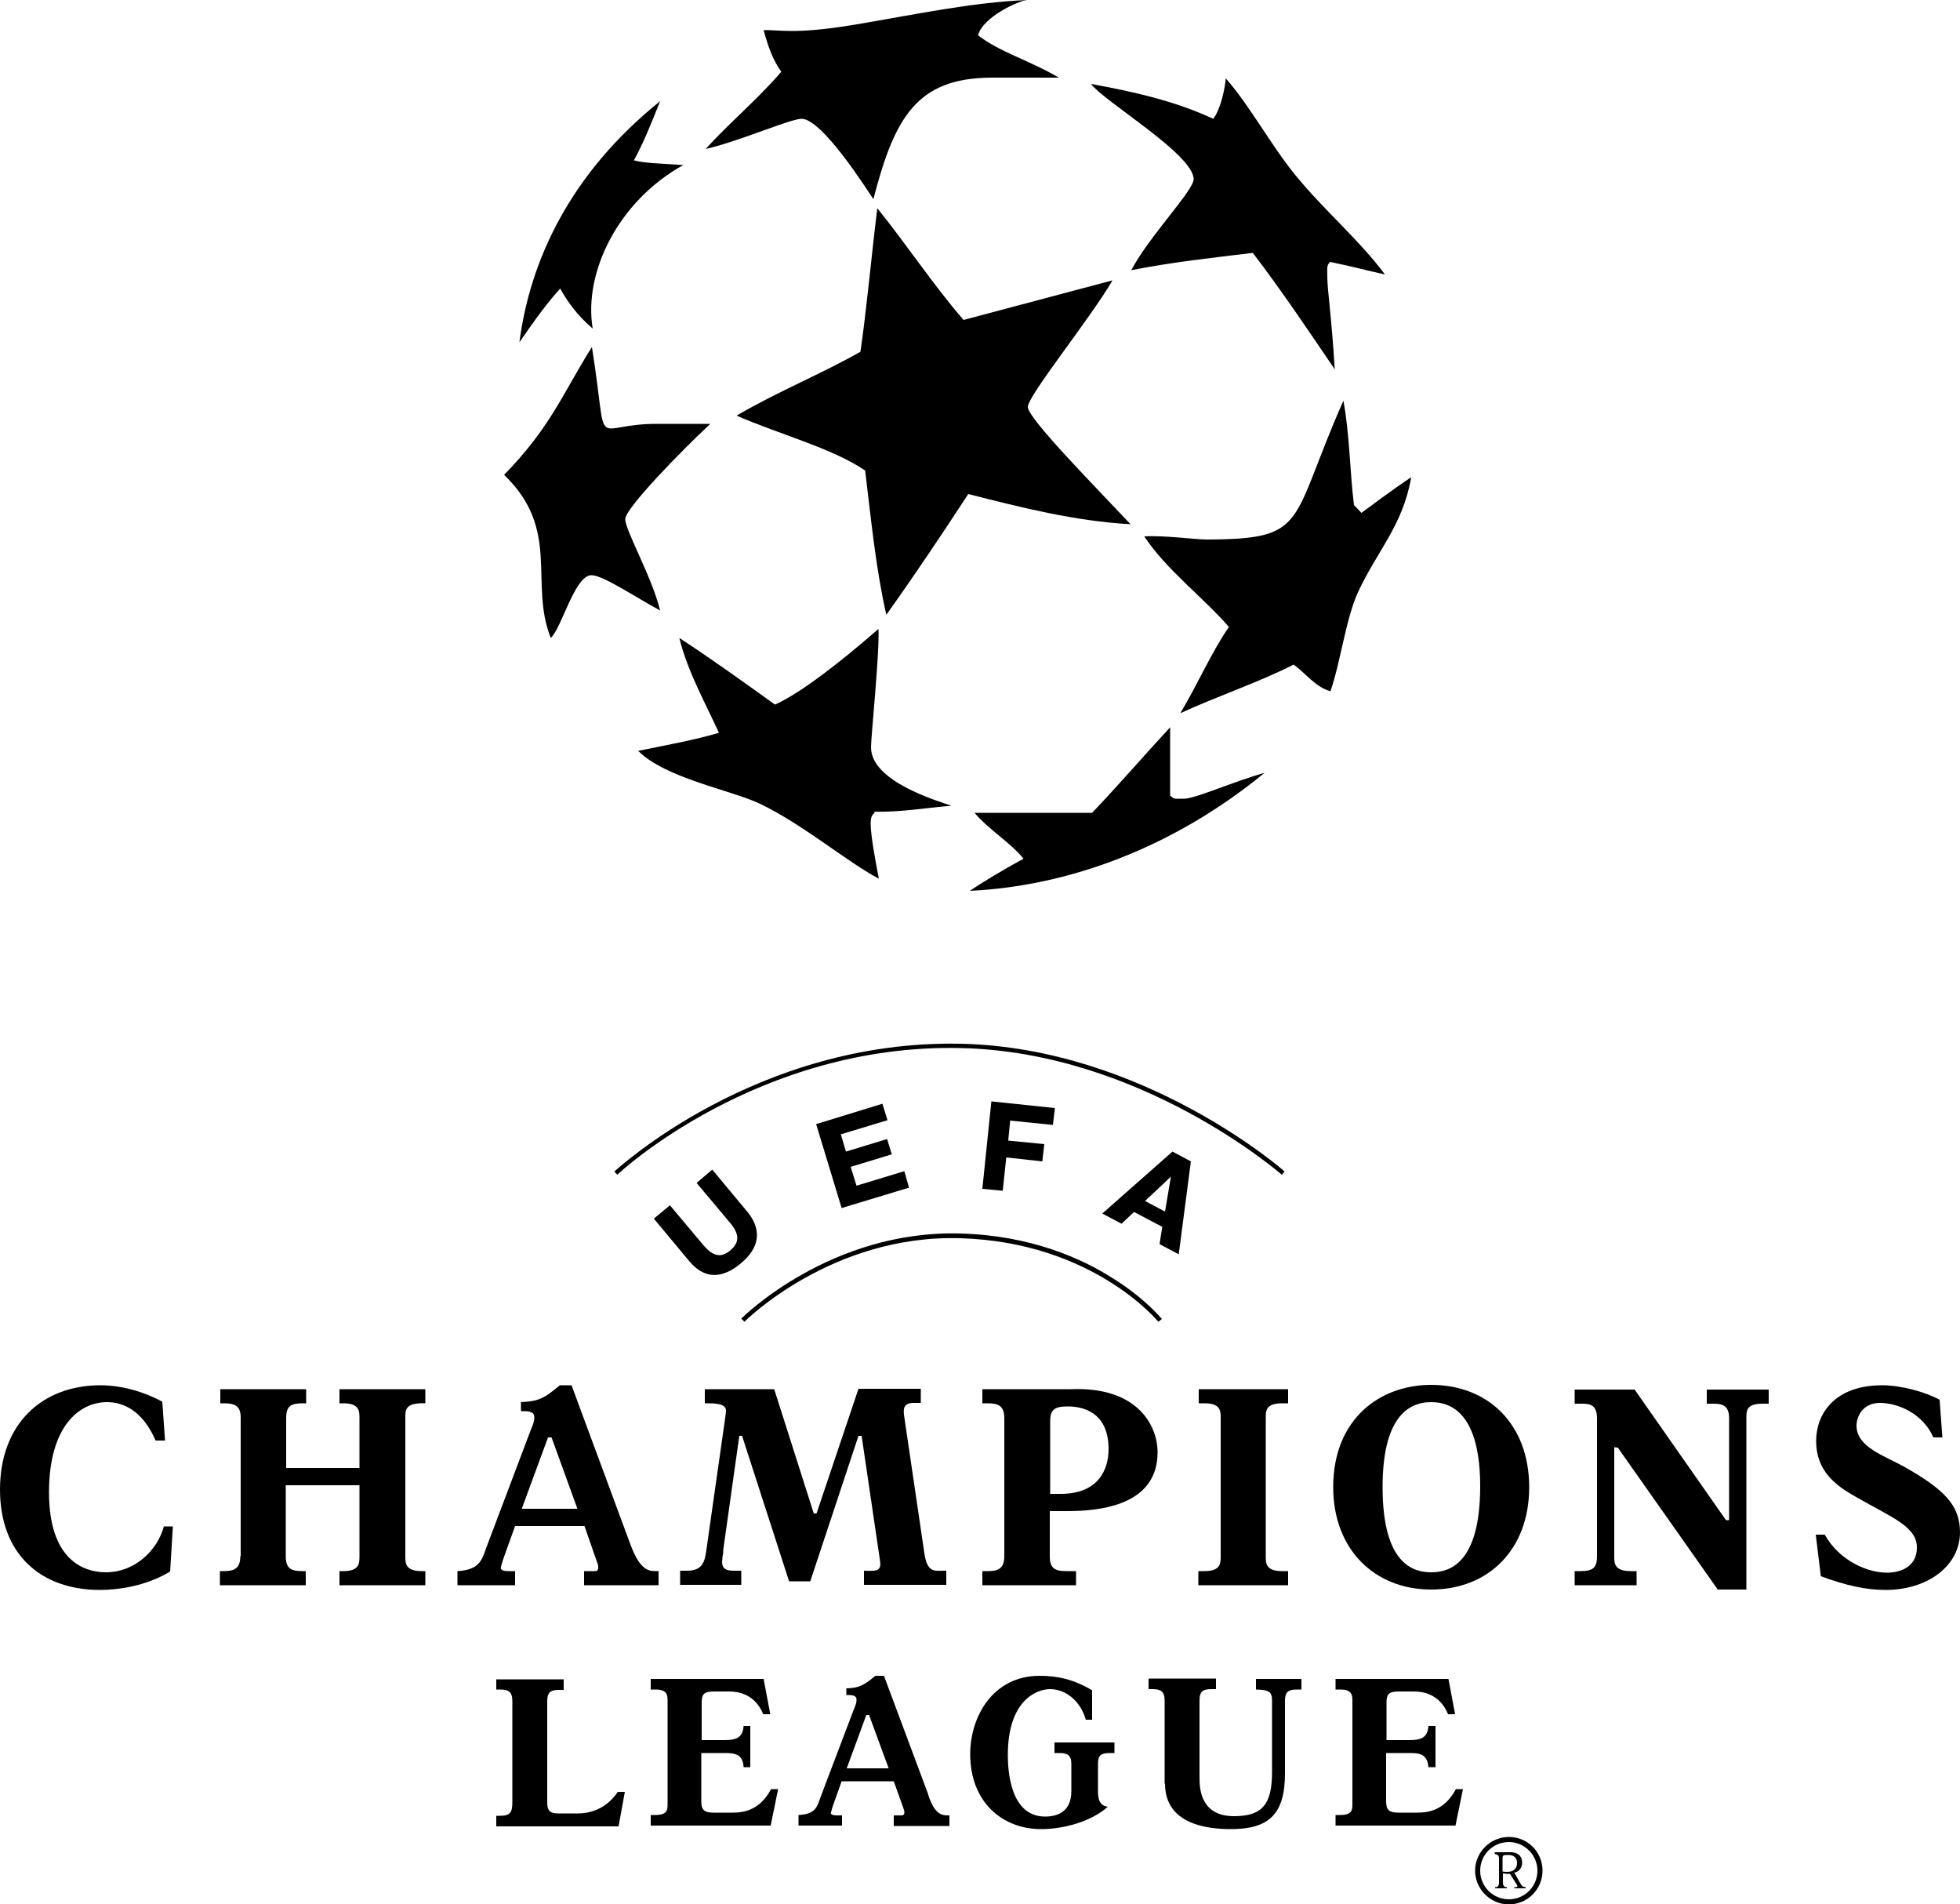 <?xml version="1.0" encoding="utf-8"?>
<!-- Generator: Adobe Illustrator 23.0.6, SVG Export Plug-In . SVG Version: 6.00 Build 0)  -->
<svg version="1.1" xmlns="http://www.w3.org/2000/svg" xmlns:xlink="http://www.w3.org/1999/xlink" x="0px" y="0px"
	 viewBox="0 0 500 485.7" style="enable-background:new 0 0 500 485.7;" xml:space="preserve">
<style type="text/css">
	.st0{display:none;}
	.st1{display:inline;}
	.st2{fill:#FFFFFF;}
	.st3{fill-rule:evenodd;clip-rule:evenodd;}
</style>
<g id="FreeVector.com_Background">
</g>
<g id="Visit_FreeVector.com" class="st0">
	<g class="st1">
		<path d="M23.8,543c0-1.5-1.4-2.5-2.8-2.5c-3.2,0-3.7,2.7-3.7,5.2c0,2.3,1,4.6,3.4,4.6c2,0,3-1.2,3.3-3h5.6
			c-0.5,4.7-4.2,7.4-8.8,7.4c-5.3,0-9.2-3.6-9.2-9c0-5.6,3.5-9.6,9.2-9.6c4.4,0,8.2,2.3,8.7,6.9H23.8z"/>
		<path d="M38.7,536.2c-5.4,0-9.2,4-9.2,9.3c0,5.3,3.8,9.2,9.2,9.2c5.4,0,9.2-4,9.2-9.2C47.9,540.2,44.1,536.2,38.7,536.2"/>
		<path d="M8.6,549.2c-1.5,0-2.5,1.1-2.5,2.5c0,1.4,1,2.5,2.5,2.5c1.5,0,2.5-1.1,2.5-2.5C11.2,550.3,10.1,549.2,8.6,549.2"/>
		<path d="M48.3,537.3h5.4v2.3h0.1c1-1.7,2.8-2.8,4.9-2.8c2.1,0,4.1,0.7,5,2.8c1.4-1.8,3-2.8,5.3-2.8c5.4,0,6,4.1,6,7.4v10.2h-5.6
			v-10c0-1.8-0.9-2.9-2.3-2.9c-2.4,0-2.6,1.8-2.6,4.6v8.4h-5.6v-9.7c0-2-0.6-3.3-2.1-3.3c-2,0-2.9,1.2-2.9,4.6v8.3h-5.6V537.3z"/>
		<polygon points="-65.6,554.2 -72,554.2 -77.6,537.3 -71.8,537.3 -68.7,548.5 -68.7,548.5 -65.5,537.3 -59.9,537.3 		"/>
		<path d="M-56.9,547.1c0.1,2.3,1.4,3.8,3.8,3.8c1.3,0,2.6-0.6,3.2-1.9h5.2c-1,3.9-4.6,5.6-8.4,5.6c-5.5,0-9.3-3.3-9.3-9
			c0-5.2,4.1-8.9,9.1-8.9c6.1,0,9.1,4.6,8.8,10.3H-56.9z"/>
		<path d="M-32.6,543.5c0-1.4-1.3-2.4-2.7-2.4c-3.1,0-3.6,2.6-3.6,5c0,2.2,0.9,4.4,3.3,4.4c1.9,0,2.9-1.1,3.2-2.9h5.4
			c-0.5,4.5-4,7.1-8.5,7.1c-5.1,0-8.9-3.5-8.9-8.7c0-5.4,3.4-9.2,8.9-9.2c4.2,0,8,2.2,8.3,6.7H-32.6z"/>
		<path d="M-16.5,540.9H-20v7.7c0,1.3,0.8,1.6,2,1.6c0.5,0,0.9-0.1,1.4-0.1v4.1c-1,0-2,0.2-3,0.2c-4.7,0-5.9-1.4-5.9-6v-7.5h-2.8
			v-3.6h2.8v-5.1h5.5v5.1h3.4V540.9z"/>
		<path d="M-8.9,536.8c-5.2,0-8.9,3.9-8.9,9c0,5.1,3.7,8.9,8.9,8.9s8.9-3.8,8.9-8.9C0,540.7-3.7,536.8-8.9,536.8"/>
		<path d="M-0.4,537.3H5v3h0.1c0.8-2.1,2.7-3.3,5.1-3.3c0.4,0,0.9,0,1.3,0.1v5.1c-0.7-0.2-1.4-0.3-2.1-0.3c-2.7,0-4.2,1.9-4.2,4v8.4
			h-5.5V537.3z"/>
		<path d="M-121.1,537.3h5.4v3h0.1c0.8-2.1,2.7-3.3,5.1-3.3c0.4,0,0.9,0,1.3,0.1v5.1c-0.7-0.2-1.4-0.3-2.1-0.3c-2.7,0-4.2,1.9-4.2,4
			v8.4h-5.5V537.3z"/>
		<path d="M-105.7,547.1c0.1,2.3,1.4,3.8,3.8,3.8c1.3,0,2.6-0.6,3.2-1.9h5.2c-1,3.9-4.6,5.6-8.4,5.6c-5.5,0-9.3-3.3-9.3-9
			c0-5.2,4.1-8.9,9.1-8.9c6.1,0,9.1,4.6,8.8,10.3H-105.7z"/>
		<path d="M-88.3,547.1c0.1,2.3,1.4,3.8,3.8,3.8c1.3,0,2.6-0.6,3.2-1.9h5.2c-1,3.9-4.6,5.6-8.4,5.6c-5.5,0-9.3-3.3-9.3-9
			c0-5.2,4.1-8.9,9.1-8.9c6.1,0,9.1,4.6,8.8,10.3H-88.3z"/>
		<path d="M-122.1,534.9c0.5,0,1,0,1.5,0.1V531c-0.9,0-1.8-0.1-2.7-0.1c-4.7,0-6.4,1.5-6.4,6.4h-2.7v3.6h2.7v13.3h5.5v-13.3h3.3
			v-3.6h-3.3v-0.7C-124.2,535-123.4,534.9-122.1,534.9"/>
		<path class="st2" d="M-137.9,542.7c0,6.9-5.6,12.5-12.5,12.5c-6.9,0-12.5-5.6-12.5-12.5c0-6.9,5.6-12.5,12.5-12.5
			C-143.4,530.2-137.9,535.8-137.9,542.7"/>
		<path d="M-150.4,530.1c-1.1,0-2.2,0.1-3.3,0.4c0.4,0,0.7,0.3,0.9,0.9c0,0,2.4,7.8,2.6,8.6c0.3,0.9,0.6,1.8,0.6,1.8
			c-0.2,0.2-0.4,0.4-0.5,0.6c-0.2,0.5-0.4,0.9-0.4,1.3c-0.4-0.6-1.8-2.4-2.8-3.5c0,0-0.1-0.8-0.3-1.5c-0.2-0.7-1.5-5.7-1.5-5.7
			c-0.2-0.9-0.1-1.7,0.4-2.2c-4.9,1.7-8.4,6.4-8.4,11.8c0,4.9,2.9,9.2,7.1,11.3c-0.4-0.6-0.9-1.6-1.2-3c-0.4-2.3-0.5-3.8-0.8-5.1
			c-0.4-1.7-0.3-2.1,0.3-2.9c0.3-0.4,0.6-0.6,0.9-0.7c0.3-0.1,0.6,0.1,0.7,0.2c0.7,0.8,2.2,2.3,2.3,2.5c0.3,0.4,0.4,0.9,0.1,1.5
			c-0.1,0.2-0.4,0.4-0.6,0.4c-0.5,0.1-1,0-1.2-0.1c-0.4-0.3-2.3-2.1-2.3-2c0,0.5,1.4,1.6,2.1,2.3c0.3,0.3,1,0.3,1.5,0.2
			c0.4-0.1,0.7-0.3,0.8-0.6c0.2-0.4,0.2-0.9,0.1-1.2c0.5,0.3,1,0.5,1.5,0.3c0.5-0.2,0.8-0.4,1-0.7c0,0.3,0.1,0.7,0.2,1.1
			c0.2,1.1,0.4,1.7,0.5,2.1c0,0.1,0.1,0.3,0.1,0.3c0,0,0,0,0,0c-0.3,0.4-0.7,1.1-1,1.9c-0.2,0.6-0.3,1.3-0.3,2c0,0.2,0,0.6,0.1,0.6
			c0.1,0,0.1-0.4,0.1-0.6c0.1-0.7,0.2-1.4,0.4-2c0.3-0.7,0.6-1.2,1-1.8c0,0,0,0,0,0c0.1-0.1,0-0.3-0.1-0.6c-0.1-0.4-0.3-1-0.5-2.1
			c-0.2-1.6-0.3-2.2,0.3-3.5c0.5-1,1.8-1,2-0.9c0.1,0.1,0.1,0.7,0.1,1.2c0,0.6,0,1.4,0.1,2.3c0.1,1.2,0.6,2.1,1,2.6
			c0.3,0.4,0.6,0.6,0.7,0.5c0.1-0.1-0.2-0.3-0.5-0.8c-0.3-0.5-0.7-1.3-0.8-2.4c-0.1-0.9-0.1-1.6-0.1-2.2c0-0.9,0-1.4-0.3-1.5
			c-0.1-0.1-0.5-0.1-0.8-0.1l2.3-7.9c0.4-1.4,0.8-2,1.7-1.9c0,0,0,0,0,0C-146.1,530.7-148.2,530.1-150.4,530.1 M-151.6,545.4
			c-0.6,0.2-1.4-0.3-1.8-0.6c-0.3-0.4-2.2-2.3-2.4-2.6c-0.5-0.5-0.1-1.6,1-2c0.3-0.1,0.8-0.1,1.1,0.2c1.3,1.6,2.7,3.3,2.8,3.7
			C-150.5,544.7-150.9,545.2-151.6,545.4 M-146,548.4L-146,548.4C-146,548.4-146,548.4-146,548.4C-146,548.4-146,548.4-146,548.4"/>
		<path d="M-143.6,532c0.3,0.3,0.4,0.8,0.3,1.2l-2.1,9.4c-0.1,0.7-0.3,2.2-0.1,3.3c0.3,1.4,0.8,3.3,0.4,5.4
			c-0.2,1.1-0.6,2.3-1.1,3.3c5-1.7,8.6-6.4,8.6-11.9C-137.7,538.2-140.1,534.3-143.6,532"/>
	</g>
	<g class="st1">
		<path d="M93.8,539.1h4l-5.1,14.2h-3.9l-5.1-14.2h4.2l2.9,10.5L93.8,539.1z"/>
		<path d="M103.7,537.5H100V534h3.8V537.5z M100,539.1h3.8v14.2H100V539.1z"/>
		<path d="M110.2,548.8c0.1,0.7,0.2,1.1,0.5,1.4c0.5,0.5,1.3,0.7,2.6,0.7c0.7,0,1.3-0.1,1.7-0.3c0.4-0.2,0.6-0.5,0.6-1
			c0-0.4-0.2-0.7-0.5-0.9c-0.3-0.2-1.6-0.6-3.9-1.1c-1.6-0.4-2.7-0.9-3.4-1.5c-0.7-0.6-1-1.4-1-2.5c0-1.3,0.5-2.4,1.5-3.4
			c1-0.9,2.5-1.4,4.3-1.4c1.8,0,3.2,0.4,4.3,1.1c1.1,0.7,1.8,1.9,1.9,3.7h-3.7c-0.1-0.5-0.2-0.9-0.4-1.1c-0.4-0.5-1.1-0.8-2.1-0.8
			c-0.8,0-1.4,0.1-1.7,0.4c-0.3,0.3-0.5,0.5-0.5,0.9c0,0.4,0.2,0.7,0.5,0.9c0.4,0.2,1.6,0.5,3.9,1c1.5,0.3,2.6,0.9,3.3,1.6
			c0.7,0.7,1.1,1.6,1.1,2.7c0,1.4-0.5,2.5-1.6,3.4c-1,0.9-2.7,1.3-4.8,1.3c-2.2,0-3.9-0.5-4.9-1.4c-1.1-0.9-1.6-2.1-1.6-3.6H110.2z"
			/>
		<path d="M125.9,537.5h-3.8V534h3.8V537.5z M122.2,539.1h3.8v14.2h-3.8V539.1z"/>
		<path d="M128.1,541.9v-2.6h2v-4h3.7v4h2.3v2.6h-2.3v7.5c0,0.6,0.1,0.9,0.2,1.1c0.1,0.1,0.6,0.2,1.4,0.2c0.1,0,0.2,0,0.4,0
			c0.1,0,0.3,0,0.4,0v2.8l-1.8,0.1c-1.8,0.1-3-0.2-3.6-0.9c-0.4-0.4-0.6-1.1-0.6-2v-8.7H128.1z"/>
		<path d="M151.6,534c0.2,0,0.5,0,0.8,0.1v3c-0.2,0-0.6-0.1-1-0.1c-0.5,0-0.8,0.1-1,0.3c-0.2,0.2-0.3,0.5-0.3,0.8c0,0.3,0,0.7,0,1.2
			h2.4v2.6h-2.4v11.4h-3.7v-11.4h-2.1v-2.6h2v-0.9c0-1.5,0.3-2.6,0.8-3.1c0.5-0.9,1.8-1.3,3.9-1.3C151.2,534,151.5,534,151.6,534z"
			/>
		<path d="M162.5,538.8c0,0,0.2,0,0.3,0v3.8c-0.2,0-0.4,0-0.6-0.1c-0.2,0-0.3,0-0.4,0c-1.5,0-2.5,0.5-3,1.5
			c-0.3,0.5-0.4,1.4-0.4,2.5v6.8h-3.7v-14.2h3.5v2.5c0.6-0.9,1.1-1.6,1.5-1.9c0.7-0.6,1.6-0.9,2.7-0.9
			C162.4,538.8,162.5,538.8,162.5,538.8z"/>
		<path d="M174.2,539.4c1,0.4,1.8,1.1,2.4,2.1c0.6,0.8,1,1.8,1.1,2.9c0.1,0.7,0.1,1.6,0.1,2.8h-10.3c0.1,1.4,0.5,2.4,1.5,3
			c0.6,0.4,1.2,0.5,2,0.5c0.8,0,1.5-0.2,2.1-0.7c0.3-0.2,0.5-0.6,0.8-1h3.8c-0.1,0.8-0.6,1.7-1.4,2.6c-1.3,1.4-3,2.1-5.3,2.1
			c-1.9,0-3.5-0.6-5-1.7c-1.4-1.2-2.2-3.1-2.2-5.7c0-2.5,0.6-4.3,2-5.7c1.3-1.3,3-2,5.1-2C172.1,538.8,173.2,539,174.2,539.4z
			 M168.7,542.6c-0.5,0.5-0.9,1.3-1,2.2h6.4c-0.1-1-0.4-1.7-1-2.3c-0.6-0.5-1.3-0.8-2.2-0.8C169.9,541.8,169.2,542.1,168.7,542.6z"
			/>
		<path d="M189,539.4c1,0.4,1.8,1.1,2.4,2.1c0.6,0.8,1,1.8,1.1,2.9c0.1,0.7,0.1,1.6,0.1,2.8h-10.3c0.1,1.4,0.6,2.4,1.5,3
			c0.6,0.4,1.2,0.5,2,0.5c0.8,0,1.5-0.2,2.1-0.7c0.3-0.2,0.5-0.6,0.8-1h3.8c-0.1,0.8-0.6,1.7-1.4,2.6c-1.3,1.4-3,2.1-5.3,2.1
			c-1.9,0-3.5-0.6-5-1.7c-1.4-1.2-2.2-3.1-2.2-5.7c0-2.5,0.7-4.3,2-5.7c1.3-1.3,3-2,5.1-2C186.9,538.8,188.1,539,189,539.4z
			 M183.5,542.6c-0.5,0.5-0.9,1.3-1,2.2h6.4c-0.1-1-0.4-1.7-1-2.3c-0.6-0.5-1.3-0.8-2.2-0.8C184.8,541.8,184,542.1,183.5,542.6z"/>
		<path d="M203.4,539.1h4l-5.1,14.2h-3.9l-5.1-14.2h4.2l2.9,10.5L203.4,539.1z"/>
		<path d="M218.7,539.4c1,0.4,1.8,1.1,2.4,2.1c0.6,0.8,1,1.8,1.1,2.9c0.1,0.7,0.1,1.6,0.1,2.8H212c0.1,1.4,0.6,2.4,1.5,3
			c0.6,0.4,1.2,0.5,2,0.5c0.8,0,1.5-0.2,2.1-0.7c0.3-0.2,0.5-0.6,0.8-1h3.8c-0.1,0.8-0.6,1.7-1.4,2.6c-1.3,1.4-3,2.1-5.3,2.1
			c-1.9,0-3.5-0.6-5-1.7c-1.4-1.2-2.2-3.1-2.2-5.7c0-2.5,0.6-4.3,2-5.7c1.3-1.3,3-2,5.1-2C216.6,538.8,217.7,539,218.7,539.4z
			 M213.1,542.6c-0.5,0.5-0.9,1.3-1,2.2h6.4c-0.1-1-0.4-1.7-1-2.3c-0.6-0.5-1.3-0.8-2.2-0.8C214.4,541.8,213.6,542.1,213.1,542.6z"
			/>
		<path d="M232.7,544.2c-0.1-0.5-0.2-1-0.5-1.4c-0.4-0.6-1.1-0.9-1.9-0.9c-1.3,0-2.1,0.6-2.6,1.9c-0.2,0.7-0.4,1.5-0.4,2.6
			c0,1,0.1,1.9,0.4,2.5c0.4,1.2,1.3,1.8,2.5,1.8c0.9,0,1.5-0.2,1.8-0.7c0.4-0.5,0.6-1.1,0.7-1.8h3.8c-0.1,1.1-0.5,2.2-1.2,3.2
			c-1.2,1.6-2.9,2.4-5.2,2.4c-2.3,0-4-0.7-5-2c-1.1-1.4-1.6-3.1-1.6-5.3c0-2.4,0.6-4.3,1.8-5.7c1.2-1.4,2.8-2,4.9-2
			c1.8,0,3.2,0.4,4.4,1.2c1.1,0.8,1.8,2.2,2,4.2H232.7z"/>
		<path d="M237.6,541.9v-2.6h2v-4h3.7v4h2.3v2.6h-2.3v7.5c0,0.6,0.1,0.9,0.2,1.1c0.1,0.1,0.6,0.2,1.4,0.2c0.1,0,0.2,0,0.4,0
			c0.1,0,0.2,0,0.4,0v2.8l-1.8,0.1c-1.8,0.1-3-0.2-3.6-0.9c-0.4-0.4-0.6-1.1-0.6-2v-8.7H237.6z"/>
		<path d="M259.8,551.6c-1.2,1.5-3,2.2-5.5,2.2c-2.4,0-4.3-0.7-5.4-2.2c-1.2-1.5-1.8-3.3-1.8-5.3c0-2,0.6-3.8,1.8-5.3
			c1.2-1.5,3-2.2,5.4-2.2c2.4,0,4.3,0.8,5.5,2.2c1.2,1.5,1.8,3.3,1.8,5.3C261.5,548.3,260.9,550.1,259.8,551.6z M256.8,549.5
			c0.6-0.8,0.9-1.9,0.9-3.3c0-1.4-0.3-2.5-0.9-3.3c-0.6-0.8-1.4-1.1-2.5-1.1c-1.1,0-1.9,0.4-2.5,1.1c-0.6,0.8-0.9,1.9-0.9,3.3
			c0,1.4,0.3,2.5,0.9,3.3c0.6,0.8,1.4,1.2,2.5,1.2C255.4,550.7,256.2,550.3,256.8,549.5z"/>
		<path d="M272.1,538.8c0,0,0.2,0,0.3,0v3.8c-0.2,0-0.4,0-0.6-0.1c-0.2,0-0.3,0-0.4,0c-1.5,0-2.5,0.5-3,1.5
			c-0.3,0.5-0.4,1.4-0.4,2.5v6.8h-3.7v-14.2h3.5v2.5c0.6-0.9,1.1-1.6,1.5-1.9c0.7-0.6,1.6-0.9,2.7-0.9
			C272,538.8,272,538.8,272.1,538.8z"/>
		<path d="M273,549.4h3.9v3.9H273V549.4z"/>
		<path d="M289,544.2c-0.1-0.5-0.2-1-0.5-1.4c-0.4-0.6-1.1-0.9-1.9-0.9c-1.3,0-2.1,0.6-2.6,1.9c-0.2,0.7-0.4,1.5-0.4,2.6
			c0,1,0.1,1.9,0.4,2.5c0.4,1.2,1.3,1.8,2.5,1.8c0.9,0,1.5-0.2,1.8-0.7c0.4-0.5,0.6-1.1,0.7-1.8h3.8c-0.1,1.1-0.5,2.2-1.2,3.2
			c-1.2,1.6-2.9,2.4-5.2,2.4c-2.3,0-4-0.7-5-2c-1.1-1.4-1.6-3.1-1.6-5.3c0-2.4,0.6-4.3,1.8-5.7c1.2-1.4,2.8-2,4.9-2
			c1.8,0,3.2,0.4,4.4,1.2c1.1,0.8,1.8,2.2,2,4.2H289z"/>
		<path d="M307.1,551.6c-1.2,1.5-3,2.2-5.5,2.2c-2.4,0-4.3-0.7-5.5-2.2c-1.2-1.5-1.8-3.3-1.8-5.3c0-2,0.6-3.8,1.8-5.3
			c1.2-1.5,3-2.2,5.5-2.2c2.4,0,4.3,0.8,5.5,2.2c1.2,1.5,1.8,3.3,1.8,5.3C308.9,548.3,308.3,550.1,307.1,551.6z M304.2,549.5
			c0.6-0.8,0.9-1.9,0.9-3.3c0-1.4-0.3-2.5-0.9-3.3c-0.6-0.8-1.4-1.1-2.5-1.1c-1.1,0-1.9,0.4-2.5,1.1c-0.6,0.8-0.9,1.9-0.9,3.3
			c0,1.4,0.3,2.5,0.9,3.3c0.6,0.8,1.4,1.2,2.5,1.2C302.8,550.7,303.6,550.3,304.2,549.5z"/>
		<path d="M329.2,539.2c0.6,0.2,1.2,0.7,1.7,1.3c0.4,0.5,0.7,1.1,0.8,1.8c0.1,0.5,0.1,1.2,0.1,2.1l0,8.9H328v-9c0-0.5-0.1-1-0.3-1.3
			c-0.3-0.7-0.9-1-1.8-1c-1,0-1.7,0.4-2.1,1.3c-0.2,0.5-0.3,1-0.3,1.6v8.4h-3.7v-8.4c0-0.8-0.1-1.5-0.3-1.8c-0.3-0.7-0.9-1-1.8-1
			c-1.1,0-1.8,0.3-2.1,1c-0.2,0.4-0.3,1-0.3,1.7v8.5h-3.8v-14.1h3.6v2.1c0.5-0.7,0.9-1.3,1.3-1.6c0.7-0.6,1.7-0.8,2.8-0.8
			c1.1,0,2,0.2,2.6,0.7c0.5,0.4,0.9,1,1.2,1.7c0.5-0.8,1.1-1.4,1.8-1.8c0.8-0.4,1.6-0.6,2.6-0.6C328,538.8,328.6,538.9,329.2,539.2z
			"/>
		<path d="M341.2,541.9v-2.6h2v-4h3.7v4h2.3v2.6h-2.3v7.5c0,0.6,0.1,0.9,0.2,1.1c0.1,0.1,0.6,0.2,1.4,0.2c0.1,0,0.2,0,0.4,0
			c0.1,0,0.2,0,0.4,0v2.8l-1.8,0.1c-1.8,0.1-3-0.2-3.6-0.9c-0.4-0.4-0.6-1.1-0.6-2v-8.7H341.2z"/>
		<path d="M363.3,551.6c-1.2,1.5-3,2.2-5.5,2.2c-2.4,0-4.3-0.7-5.5-2.2c-1.2-1.5-1.8-3.3-1.8-5.3c0-2,0.6-3.8,1.8-5.3
			c1.2-1.5,3-2.2,5.5-2.2c2.4,0,4.3,0.8,5.5,2.2c1.2,1.5,1.8,3.3,1.8,5.3C365.1,548.3,364.5,550.1,363.3,551.6z M360.4,549.5
			c0.6-0.8,0.9-1.9,0.9-3.3c0-1.4-0.3-2.5-0.9-3.3c-0.6-0.8-1.4-1.1-2.5-1.1c-1.1,0-1.9,0.4-2.5,1.1c-0.6,0.8-0.9,1.9-0.9,3.3
			c0,1.4,0.3,2.5,0.9,3.3c0.6,0.8,1.4,1.2,2.5,1.2C359,550.7,359.8,550.3,360.4,549.5z"/>
		<path d="M381,534c0.2,0,0.5,0,0.8,0.1v3c-0.2,0-0.6-0.1-1-0.1c-0.5,0-0.8,0.1-1,0.3c-0.2,0.2-0.3,0.5-0.3,0.8c0,0.3,0,0.7,0,1.2
			h2.4v2.6h-2.4v11.4h-3.7v-11.4h-2.1v-2.6h2v-0.9c0-1.5,0.3-2.6,0.8-3.1c0.5-0.9,1.8-1.3,3.9-1.3C380.6,534,380.8,534,381,534z"/>
		<path d="M387.8,537.5h-3.8V534h3.8V537.5z M384.1,539.1h3.8v14.2h-3.8V539.1z"/>
		<path d="M402.8,540c0.9,0.8,1.4,2,1.4,3.8v9.5h-3.8v-8.6c0-0.7-0.1-1.3-0.3-1.7c-0.4-0.7-1.1-1.1-2.1-1.1c-1.2,0-2.1,0.5-2.6,1.6
			c-0.2,0.6-0.4,1.3-0.4,2.2v7.7h-3.7v-14.1h3.6v2.1c0.5-0.7,0.9-1.3,1.3-1.6c0.8-0.6,1.7-0.9,2.9-0.9
			C400.7,538.8,401.9,539.2,402.8,540z"/>
		<path d="M415.2,539.4c0.7,0.4,1.2,0.9,1.6,1.6v-6.8h3.8v19.1H417v-2c-0.5,0.8-1.1,1.5-1.8,1.8c-0.7,0.4-1.5,0.6-2.5,0.6
			c-1.7,0-3-0.7-4.2-2c-1.1-1.3-1.7-3.1-1.7-5.2c0-2.4,0.6-4.3,1.7-5.7c1.1-1.4,2.6-2.1,4.5-2.1C413.8,538.8,414.5,539,415.2,539.4z
			 M416.1,549.5c0.5-0.8,0.8-1.8,0.8-3c0-1.7-0.4-3-1.3-3.7c-0.5-0.5-1.2-0.7-1.9-0.7c-1.1,0-1.9,0.4-2.4,1.2
			c-0.5,0.8-0.8,1.8-0.8,3c0,1.3,0.3,2.4,0.8,3.1c0.5,0.8,1.3,1.2,2.3,1.2S415.5,550.3,416.1,549.5z"/>
		<path d="M449,539.2c0.6,0.2,1.2,0.7,1.7,1.3c0.4,0.5,0.7,1.1,0.8,1.8c0.1,0.5,0.1,1.2,0.1,2.1l0,8.9h-3.8v-9c0-0.5-0.1-1-0.3-1.3
			c-0.3-0.7-0.9-1-1.8-1c-1,0-1.7,0.4-2.1,1.3c-0.2,0.5-0.3,1-0.3,1.6v8.4h-3.7v-8.4c0-0.8-0.1-1.5-0.3-1.8c-0.3-0.7-0.9-1-1.8-1
			c-1.1,0-1.8,0.3-2.1,1c-0.2,0.4-0.3,1-0.3,1.7v8.5h-3.8v-14.1h3.6v2.1c0.5-0.7,0.9-1.3,1.3-1.6c0.7-0.6,1.7-0.8,2.8-0.8
			c1.1,0,2,0.2,2.6,0.7c0.5,0.4,0.9,1,1.2,1.7c0.5-0.8,1.1-1.4,1.8-1.8c0.8-0.4,1.6-0.6,2.6-0.6C447.8,538.8,448.4,538.9,449,539.2z
			"/>
		<path d="M466.9,551.6c-1.2,1.5-3,2.2-5.5,2.2c-2.4,0-4.3-0.7-5.5-2.2c-1.2-1.5-1.8-3.3-1.8-5.3c0-2,0.6-3.8,1.8-5.3
			c1.2-1.5,3-2.2,5.5-2.2c2.4,0,4.3,0.8,5.5,2.2c1.2,1.5,1.8,3.3,1.8,5.3C468.6,548.3,468.1,550.1,466.9,551.6z M463.9,549.5
			c0.6-0.8,0.9-1.9,0.9-3.3c0-1.4-0.3-2.5-0.9-3.3c-0.6-0.8-1.4-1.1-2.5-1.1c-1.1,0-1.9,0.4-2.5,1.1c-0.6,0.8-0.9,1.9-0.9,3.3
			c0,1.4,0.3,2.5,0.9,3.3c0.6,0.8,1.4,1.2,2.5,1.2C462.5,550.7,463.3,550.3,463.9,549.5z"/>
		<path d="M479.2,538.8c0,0,0.2,0,0.3,0v3.8c-0.2,0-0.4,0-0.6-0.1c-0.2,0-0.3,0-0.4,0c-1.5,0-2.5,0.5-3,1.5
			c-0.3,0.5-0.4,1.4-0.4,2.5v6.8h-3.7v-14.2h3.5v2.5c0.6-0.9,1.1-1.6,1.5-1.9c0.7-0.6,1.6-0.9,2.7-0.9
			C479.1,538.8,479.1,538.8,479.2,538.8z"/>
		<path d="M490.9,539.4c1,0.4,1.8,1.1,2.4,2.1c0.6,0.8,1,1.8,1.1,2.9c0.1,0.7,0.1,1.6,0.1,2.8h-10.3c0.1,1.4,0.6,2.4,1.5,3
			c0.6,0.4,1.2,0.5,2,0.5c0.8,0,1.5-0.2,2.1-0.7c0.3-0.2,0.5-0.6,0.8-1h3.8c-0.1,0.8-0.6,1.7-1.4,2.6c-1.3,1.4-3,2.1-5.3,2.1
			c-1.9,0-3.5-0.6-5-1.7c-1.4-1.2-2.2-3.1-2.2-5.7c0-2.5,0.7-4.3,2-5.7c1.3-1.3,3-2,5.1-2C488.8,538.8,489.9,539,490.9,539.4z
			 M485.3,542.6c-0.5,0.5-0.9,1.3-1,2.2h6.4c-0.1-1-0.4-1.7-1-2.3c-0.6-0.5-1.3-0.8-2.2-0.8C486.6,541.8,485.8,542.1,485.3,542.6z"
			/>
		<path d="M512.6,539.1h4l-5.1,14.2h-3.9l-5.1-14.2h4.2l2.9,10.5L512.6,539.1z"/>
		<path d="M527.9,539.4c1,0.4,1.8,1.1,2.4,2.1c0.6,0.8,1,1.8,1.1,2.9c0.1,0.7,0.1,1.6,0.1,2.8h-10.3c0.1,1.4,0.6,2.4,1.5,3
			c0.6,0.4,1.2,0.5,2,0.5c0.8,0,1.5-0.2,2.1-0.7c0.3-0.2,0.5-0.6,0.8-1h3.8c-0.1,0.8-0.6,1.7-1.4,2.6c-1.3,1.4-3,2.1-5.3,2.1
			c-1.9,0-3.5-0.6-5-1.7c-1.4-1.2-2.2-3.1-2.2-5.7c0-2.5,0.7-4.3,2-5.7c1.3-1.3,3-2,5.1-2C525.8,538.8,526.9,539,527.9,539.4z
			 M522.3,542.6c-0.5,0.5-0.9,1.3-1,2.2h6.4c-0.1-1-0.4-1.7-1-2.3c-0.6-0.5-1.3-0.8-2.2-0.8C523.6,541.8,522.9,542.1,522.3,542.6z"
			/>
		<path d="M541.9,544.2c-0.1-0.5-0.2-1-0.5-1.4c-0.4-0.6-1.1-0.9-1.9-0.9c-1.3,0-2.1,0.6-2.6,1.9c-0.2,0.7-0.4,1.5-0.4,2.6
			c0,1,0.1,1.9,0.4,2.5c0.4,1.2,1.3,1.8,2.5,1.8c0.9,0,1.5-0.2,1.8-0.7c0.4-0.5,0.6-1.1,0.7-1.8h3.8c-0.1,1.1-0.5,2.2-1.2,3.2
			c-1.2,1.6-2.9,2.4-5.2,2.4c-2.3,0-4-0.7-5-2c-1.1-1.4-1.6-3.1-1.6-5.3c0-2.4,0.6-4.3,1.8-5.7c1.2-1.4,2.8-2,4.9-2
			c1.8,0,3.2,0.4,4.4,1.2c1.1,0.8,1.8,2.2,2,4.2H541.9z"/>
		<path d="M546.8,541.9v-2.6h2v-4h3.7v4h2.3v2.6h-2.3v7.5c0,0.6,0.1,0.9,0.2,1.1c0.1,0.1,0.6,0.2,1.4,0.2c0.1,0,0.2,0,0.4,0
			c0.1,0,0.3,0,0.4,0v2.8l-1.8,0.1c-1.8,0.1-3-0.2-3.6-0.9c-0.4-0.4-0.6-1.1-0.6-2v-8.7H546.8z"/>
		<path d="M569,551.6c-1.2,1.5-3,2.2-5.5,2.2s-4.3-0.7-5.5-2.2c-1.2-1.5-1.8-3.3-1.8-5.3c0-2,0.6-3.8,1.8-5.3c1.2-1.5,3-2.2,5.5-2.2
			s4.3,0.8,5.5,2.2c1.2,1.5,1.8,3.3,1.8,5.3C570.8,548.3,570.2,550.1,569,551.6z M566,549.5c0.6-0.8,0.9-1.9,0.9-3.3
			c0-1.4-0.3-2.5-0.9-3.3c-0.6-0.8-1.4-1.1-2.5-1.1c-1.1,0-1.9,0.4-2.5,1.1c-0.6,0.8-0.9,1.9-0.9,3.3c0,1.4,0.3,2.5,0.9,3.3
			c0.6,0.8,1.4,1.2,2.5,1.2C564.6,550.7,565.4,550.3,566,549.5z"/>
		<path d="M581.3,538.8c0,0,0.2,0,0.3,0v3.8c-0.2,0-0.4,0-0.6-0.1c-0.2,0-0.3,0-0.4,0c-1.5,0-2.5,0.5-3,1.5
			c-0.3,0.5-0.4,1.4-0.4,2.5v6.8h-3.7v-14.2h3.5v2.5c0.6-0.9,1.1-1.6,1.5-1.9c0.7-0.6,1.6-0.9,2.7-0.9
			C581.2,538.8,581.2,538.8,581.3,538.8z"/>
		<path d="M594.9,553.3h-3.7v-19.2h3.7V553.3z"/>
		<path d="M610.4,551.6c-1.2,1.5-3,2.2-5.5,2.2c-2.4,0-4.3-0.7-5.4-2.2c-1.2-1.5-1.8-3.3-1.8-5.3c0-2,0.6-3.8,1.8-5.3
			c1.2-1.5,3-2.2,5.4-2.2c2.4,0,4.3,0.8,5.5,2.2c1.2,1.5,1.8,3.3,1.8,5.3C612.2,548.3,611.6,550.1,610.4,551.6z M607.4,549.5
			c0.6-0.8,0.9-1.9,0.9-3.3c0-1.4-0.3-2.5-0.9-3.3c-0.6-0.8-1.4-1.1-2.5-1.1c-1.1,0-1.9,0.4-2.5,1.1c-0.6,0.8-0.9,1.9-0.9,3.3
			c0,1.4,0.3,2.5,0.9,3.3c0.6,0.8,1.4,1.2,2.5,1.2C606,550.7,606.9,550.3,607.4,549.5z"/>
		<path d="M621.8,539.1c0.9,0.4,1.6,1.1,2.2,2.1v-2.1h3.6v13.5c0,1.8-0.3,3.2-0.9,4.1c-1.1,1.6-3.1,2.4-6.1,2.4
			c-1.8,0-3.3-0.4-4.4-1.1c-1.1-0.7-1.8-1.8-1.9-3.2h4c0.1,0.4,0.3,0.7,0.5,0.9c0.4,0.3,1.1,0.5,2,0.5c1.3,0,2.2-0.4,2.7-1.3
			c0.3-0.6,0.4-1.5,0.4-2.9v-0.9c-0.4,0.6-0.7,1.1-1.1,1.4c-0.7,0.6-1.7,0.8-2.9,0.8c-1.8,0-3.3-0.6-4.4-1.9c-1.1-1.3-1.6-3-1.6-5.2
			c0-2.1,0.5-3.9,1.6-5.3c1-1.4,2.5-2.2,4.4-2.2C620.7,538.8,621.3,538.9,621.8,539.1z M623.1,549.3c0.6-0.7,0.9-1.7,0.9-3.1
			c0-1.3-0.3-2.4-0.8-3.1c-0.6-0.7-1.3-1.1-2.3-1.1c-1.3,0-2.2,0.6-2.7,1.8c-0.3,0.7-0.4,1.5-0.4,2.4c0,0.8,0.1,1.6,0.4,2.2
			c0.5,1.2,1.4,1.8,2.7,1.8C621.8,550.3,622.5,550,623.1,549.3z"/>
		<path d="M642.9,551.6c-1.2,1.5-3,2.2-5.4,2.2c-2.4,0-4.3-0.7-5.5-2.2c-1.2-1.5-1.8-3.3-1.8-5.3c0-2,0.6-3.8,1.8-5.3
			c1.2-1.5,3-2.2,5.5-2.2c2.4,0,4.3,0.8,5.4,2.2c1.2,1.5,1.8,3.3,1.8,5.3C644.7,548.3,644.1,550.1,642.9,551.6z M640,549.5
			c0.6-0.8,0.9-1.9,0.9-3.3c0-1.4-0.3-2.5-0.9-3.3c-0.6-0.8-1.4-1.1-2.5-1.1c-1.1,0-1.9,0.4-2.5,1.1c-0.6,0.8-0.9,1.9-0.9,3.3
			c0,1.4,0.3,2.5,0.9,3.3c0.6,0.8,1.4,1.2,2.5,1.2C638.5,550.7,639.4,550.3,640,549.5z"/>
		<path d="M650.2,548.8c0.1,0.7,0.2,1.1,0.5,1.4c0.5,0.5,1.3,0.7,2.6,0.7c0.7,0,1.3-0.1,1.7-0.3c0.4-0.2,0.6-0.5,0.6-1
			c0-0.4-0.2-0.7-0.5-0.9c-0.3-0.2-1.6-0.6-3.9-1.1c-1.6-0.4-2.7-0.9-3.4-1.5c-0.7-0.6-1-1.4-1-2.5c0-1.3,0.5-2.4,1.5-3.4
			c1-0.9,2.5-1.4,4.3-1.4c1.8,0,3.2,0.4,4.3,1.1c1.1,0.7,1.8,1.9,1.9,3.7h-3.7c-0.1-0.5-0.2-0.9-0.4-1.1c-0.4-0.5-1.1-0.8-2.1-0.8
			c-0.8,0-1.4,0.1-1.7,0.4c-0.3,0.3-0.5,0.5-0.5,0.9c0,0.4,0.2,0.7,0.5,0.9c0.4,0.2,1.6,0.5,3.9,1c1.5,0.3,2.6,0.9,3.3,1.6
			c0.7,0.7,1.1,1.6,1.1,2.7c0,1.4-0.5,2.5-1.6,3.4c-1,0.9-2.7,1.3-4.8,1.3c-2.2,0-3.9-0.5-4.9-1.4c-1.1-0.9-1.6-2.1-1.6-3.6H650.2z"
			/>
	</g>
	<g class="st1">
		<path d="M-163.5,565.2h2.3v9h5.5v2h-7.8V565.2z"/>
		<path d="M-145.7,575.3c-0.8,0.9-2,1.3-3.6,1.3c-1.6,0-2.8-0.4-3.6-1.3c-1.1-1.1-1.7-2.6-1.7-4.5c0-2,0.6-3.5,1.7-4.5
			c0.8-0.9,2-1.3,3.6-1.3c1.6,0,2.8,0.4,3.6,1.3c1.1,1,1.7,2.5,1.7,4.5C-144,572.7-144.6,574.2-145.7,575.3z M-147.1,573.6
			c0.5-0.7,0.8-1.6,0.8-2.9c0-1.2-0.3-2.2-0.8-2.9c-0.5-0.7-1.3-1-2.2-1c-0.9,0-1.6,0.3-2.2,1c-0.5,0.7-0.8,1.6-0.8,2.9
			c0,1.2,0.3,2.2,0.8,2.9c0.5,0.7,1.3,1,2.2,1C-148.4,574.6-147.6,574.3-147.1,573.6z"/>
		<path d="M-134.8,568.7c-0.2-0.8-0.6-1.3-1.3-1.6c-0.4-0.2-0.8-0.2-1.3-0.2c-0.9,0-1.6,0.3-2.2,1c-0.6,0.7-0.9,1.7-0.9,3
			c0,1.3,0.3,2.3,0.9,2.9c0.6,0.6,1.3,0.8,2.1,0.8c0.8,0,1.4-0.2,1.9-0.7c0.5-0.4,0.8-1,0.9-1.7h-2.6v-1.8h4.6v5.9h-1.5l-0.2-1.4
			c-0.4,0.5-0.8,0.9-1.2,1.1c-0.6,0.4-1.4,0.6-2.2,0.6c-1.5,0-2.7-0.5-3.6-1.5c-1-1-1.5-2.4-1.5-4.2c0-1.8,0.5-3.2,1.5-4.3
			c1-1.1,2.3-1.6,3.9-1.6c1.4,0,2.5,0.4,3.4,1.1c0.8,0.7,1.3,1.6,1.5,2.7H-134.8z"/>
		<path d="M-121.9,575.3c-0.8,0.9-2,1.3-3.6,1.3c-1.6,0-2.8-0.4-3.6-1.3c-1.1-1.1-1.7-2.6-1.7-4.5c0-2,0.6-3.5,1.7-4.5
			c0.8-0.9,2-1.3,3.6-1.3c1.6,0,2.8,0.4,3.6,1.3c1.1,1,1.7,2.5,1.7,4.5C-120.2,572.7-120.8,574.2-121.9,575.3z M-123.3,573.6
			c0.5-0.7,0.8-1.6,0.8-2.9c0-1.2-0.3-2.2-0.8-2.9c-0.5-0.7-1.3-1-2.2-1c-0.9,0-1.6,0.3-2.2,1c-0.5,0.7-0.8,1.6-0.8,2.9
			c0,1.2,0.3,2.2,0.8,2.9c0.5,0.7,1.3,1,2.2,1C-124.6,574.6-123.9,574.3-123.3,573.6z"/>
		<path d="M-112.1,576.2h-2.3v-11h2.3V576.2z"/>
		<path d="M-108.3,572.8c0.1,0.5,0.2,0.9,0.4,1.1c0.4,0.5,1,0.7,2,0.7c0.6,0,1-0.1,1.3-0.2c0.7-0.2,1-0.7,1-1.3
			c0-0.4-0.2-0.6-0.5-0.8c-0.3-0.2-0.8-0.4-1.5-0.5l-1.2-0.3c-1.2-0.3-2-0.5-2.4-0.8c-0.7-0.5-1.1-1.3-1.1-2.4c0-1,0.4-1.8,1.1-2.5
			c0.7-0.7,1.8-1,3.2-1c1.2,0,2.2,0.3,3,0.9c0.8,0.6,1.3,1.5,1.3,2.7h-2.2c0-0.7-0.3-1.1-0.9-1.4c-0.4-0.2-0.8-0.3-1.4-0.3
			c-0.6,0-1.1,0.1-1.5,0.4c-0.4,0.2-0.5,0.6-0.5,1c0,0.4,0.2,0.7,0.5,0.9c0.2,0.1,0.7,0.3,1.5,0.5l1.9,0.5c0.8,0.2,1.5,0.5,1.9,0.8
			c0.7,0.5,1,1.3,1,2.2c0,1-0.4,1.8-1.2,2.5c-0.8,0.7-1.9,1-3.3,1c-1.4,0-2.6-0.3-3.4-1c-0.8-0.7-1.2-1.6-1.2-2.7H-108.3z"/>
		<path d="M-87.5,565.2v2h-3.3v9.1h-2.3v-9.1h-3.3v-2H-87.5z"/>
		<path d="M-86.2,576.2v-11h2.3v4.2h4.3v-4.2h2.3v11h-2.3v-4.9h-4.3v4.9H-86.2z"/>
		<path d="M-67,567.2h-5.8v2.3h5.3v1.9h-5.3v2.8h6.1v2h-8.3v-11h8.1V567.2z"/>
		<path d="M-59.6,566.4c0.9-0.9,2-1.4,3.4-1.4c1.8,0,3.2,0.6,4,1.8c0.5,0.7,0.7,1.4,0.8,2.1h-2.3c-0.1-0.5-0.3-0.9-0.6-1.2
			c-0.4-0.5-1-0.7-1.8-0.7c-0.8,0-1.5,0.3-1.9,1c-0.5,0.7-0.7,1.6-0.7,2.9c0,1.2,0.2,2.2,0.7,2.8c0.5,0.6,1.1,0.9,1.9,0.9
			c0.8,0,1.4-0.3,1.8-0.8c0.2-0.3,0.4-0.7,0.6-1.3h2.3c-0.2,1.2-0.7,2.2-1.5,2.9c-0.8,0.8-1.8,1.1-3.1,1.1c-1.6,0-2.8-0.5-3.7-1.5
			c-0.9-1-1.3-2.4-1.3-4.2C-61.2,568.9-60.7,567.4-59.6,566.4z"/>
		<path d="M-41.2,575.3c-0.8,0.9-2,1.3-3.6,1.3c-1.6,0-2.8-0.4-3.6-1.3c-1.1-1.1-1.7-2.6-1.7-4.5c0-2,0.6-3.5,1.7-4.5
			c0.8-0.9,2-1.3,3.6-1.3c1.6,0,2.8,0.4,3.6,1.3c1.1,1,1.7,2.5,1.7,4.5C-39.5,572.7-40.1,574.2-41.2,575.3z M-42.6,573.6
			c0.5-0.7,0.8-1.6,0.8-2.9c0-1.2-0.3-2.2-0.8-2.9c-0.5-0.7-1.3-1-2.2-1c-0.9,0-1.6,0.3-2.2,1c-0.5,0.7-0.8,1.6-0.8,2.9
			c0,1.2,0.3,2.2,0.8,2.9c0.5,0.7,1.3,1,2.2,1C-43.9,574.6-43.1,574.3-42.6,573.6z"/>
		<path d="M-30.4,571.5c-0.6,0.5-1.6,0.8-2.8,0.8h-2.3v4h-2.3v-11h4.7c1.1,0,2,0.3,2.6,0.9c0.6,0.6,1,1.4,1,2.6
			C-29.4,570-29.7,570.9-30.4,571.5z M-32.1,567.5c-0.3-0.2-0.7-0.4-1.2-0.4h-2.1v3.3h2.1c0.5,0,0.9-0.1,1.2-0.4
			c0.3-0.3,0.4-0.7,0.4-1.3C-31.7,568.1-31.8,567.7-32.1,567.5z"/>
		<path d="M-21.3,565.2h2.6l-3.7,6.9v4.1h-2.3v-4.1l-3.8-6.9h2.7l2.3,4.8L-21.3,565.2z"/>
		<path d="M-10.3,565.5c0.4,0.2,0.7,0.4,1,0.8c0.2,0.3,0.4,0.6,0.6,0.9c0.1,0.3,0.2,0.7,0.2,1.2c0,0.5-0.1,1-0.4,1.5
			c-0.3,0.5-0.7,0.9-1.3,1.1c0.5,0.2,0.9,0.5,1.1,0.9c0.2,0.4,0.3,0.9,0.3,1.7v0.7c0,0.5,0,0.8,0.1,1c0.1,0.3,0.2,0.5,0.4,0.6v0.3
			h-2.5c-0.1-0.2-0.1-0.4-0.2-0.6c-0.1-0.3-0.1-0.6-0.1-0.9l0-1c0-0.7-0.1-1.2-0.4-1.4c-0.2-0.2-0.7-0.4-1.3-0.4h-2.2v4.3h-2.2v-11
			h5.3C-11.3,565.2-10.7,565.3-10.3,565.5z M-15.1,567.1v3h2.5c0.5,0,0.9-0.1,1.1-0.2c0.4-0.2,0.7-0.6,0.7-1.2
			c0-0.7-0.2-1.1-0.6-1.3c-0.2-0.1-0.6-0.2-1.1-0.2H-15.1z"/>
		<path d="M-4.2,576.2h-2.3v-11h2.3V576.2z"/>
		<path d="M5.3,568.7c-0.2-0.8-0.6-1.3-1.3-1.6c-0.4-0.2-0.8-0.2-1.3-0.2c-0.9,0-1.6,0.3-2.2,1c-0.6,0.7-0.9,1.7-0.9,3
			c0,1.3,0.3,2.3,0.9,2.9c0.6,0.6,1.3,0.8,2.1,0.8c0.8,0,1.4-0.2,1.9-0.7c0.5-0.4,0.8-1,0.9-1.7H3v-1.8h4.6v5.9H6.1l-0.2-1.4
			c-0.4,0.5-0.8,0.9-1.2,1.1c-0.6,0.4-1.4,0.6-2.2,0.6c-1.5,0-2.7-0.5-3.6-1.5c-1-1-1.5-2.4-1.5-4.2c0-1.8,0.5-3.2,1.5-4.3
			c1-1.1,2.3-1.6,3.9-1.6c1.4,0,2.5,0.4,3.4,1.1c0.8,0.7,1.3,1.6,1.5,2.7H5.3z"/>
		<path d="M9.8,576.2v-11h2.3v4.2h4.3v-4.2h2.3v11h-2.3v-4.9h-4.3v4.9H9.8z"/>
		<path d="M28.9,565.2v2h-3.3v9.1h-2.3v-9.1H20v-2H28.9z"/>
		<path d="M42.9,575.3c-0.8,0.9-2,1.3-3.6,1.3c-1.6,0-2.8-0.4-3.6-1.3c-1.1-1.1-1.7-2.6-1.7-4.5c0-2,0.6-3.5,1.7-4.5
			c0.8-0.9,2-1.3,3.6-1.3c1.6,0,2.8,0.4,3.6,1.3c1.1,1,1.7,2.5,1.7,4.5C44.6,572.7,44,574.2,42.9,575.3z M41.5,573.6
			c0.5-0.7,0.8-1.6,0.8-2.9c0-1.2-0.3-2.2-0.8-2.9c-0.5-0.7-1.3-1-2.2-1c-0.9,0-1.6,0.3-2.2,1c-0.5,0.7-0.8,1.6-0.8,2.9
			c0,1.2,0.3,2.2,0.8,2.9c0.5,0.7,1.3,1,2.2,1C40.2,574.6,41,574.3,41.5,573.6z"/>
		<path d="M46.4,565.2h7.8v1.9h-5.6v2.5h4.9v1.9h-4.9v4.6h-2.3V565.2z"/>
		<path d="M67.9,565.2v2h-3.3v9.1h-2.3v-9.1H59v-2H67.9z"/>
		<path d="M69.3,576.2v-11h2.3v4.2h4.3v-4.2h2.3v11h-2.3v-4.9h-4.3v4.9H69.3z"/>
		<path d="M88.5,567.2h-5.8v2.3H88v1.9h-5.3v2.8h6.1v2h-8.3v-11h8.1V567.2z"/>
		<path d="M101.8,565.5c0.4,0.2,0.7,0.4,1,0.8c0.2,0.3,0.4,0.6,0.6,0.9c0.1,0.3,0.2,0.7,0.2,1.2c0,0.5-0.1,1-0.4,1.5
			c-0.3,0.5-0.7,0.9-1.3,1.1c0.5,0.2,0.9,0.5,1.1,0.9c0.2,0.4,0.3,0.9,0.3,1.7v0.7c0,0.5,0,0.8,0.1,1c0.1,0.3,0.2,0.5,0.4,0.6v0.3
			h-2.5c-0.1-0.2-0.1-0.4-0.2-0.6c-0.1-0.3-0.1-0.6-0.1-0.9l0-1c0-0.7-0.1-1.2-0.4-1.4c-0.2-0.2-0.7-0.4-1.3-0.4h-2.2v4.3h-2.3v-11
			h5.3C100.8,565.2,101.4,565.3,101.8,565.5z M97.1,567.1v3h2.5c0.5,0,0.9-0.1,1.1-0.2c0.4-0.2,0.7-0.6,0.7-1.2
			c0-0.7-0.2-1.1-0.6-1.3c-0.2-0.1-0.6-0.2-1.1-0.2H97.1z"/>
		<path d="M114,567.2h-5.8v2.3h5.3v1.9h-5.3v2.8h6.1v2h-8.3v-11h8.1V567.2z"/>
		<path d="M117.7,572.8c0.1,0.5,0.2,0.9,0.4,1.1c0.4,0.5,1,0.7,2,0.7c0.6,0,1-0.1,1.3-0.2c0.7-0.2,1-0.7,1-1.3
			c0-0.4-0.2-0.6-0.5-0.8c-0.3-0.2-0.8-0.4-1.5-0.5l-1.2-0.3c-1.2-0.3-2-0.5-2.4-0.8c-0.7-0.5-1.1-1.3-1.1-2.4c0-1,0.4-1.8,1.1-2.5
			c0.7-0.7,1.8-1,3.2-1c1.2,0,2.2,0.3,3,0.9c0.8,0.6,1.3,1.5,1.3,2.7H122c0-0.7-0.3-1.1-0.9-1.4c-0.4-0.2-0.8-0.3-1.4-0.3
			c-0.6,0-1.1,0.1-1.5,0.4c-0.4,0.2-0.5,0.6-0.5,1c0,0.4,0.2,0.7,0.5,0.9c0.2,0.1,0.7,0.3,1.5,0.5l1.9,0.5c0.8,0.2,1.5,0.5,1.9,0.8
			c0.7,0.5,1,1.3,1,2.2c0,1-0.4,1.8-1.2,2.5c-0.8,0.7-1.9,1-3.3,1c-1.4,0-2.6-0.3-3.4-1c-0.8-0.7-1.2-1.6-1.2-2.7H117.7z"/>
		<path d="M133.6,571.5c-0.6,0.5-1.6,0.8-2.8,0.8h-2.3v4h-2.3v-11h4.7c1.1,0,2,0.3,2.6,0.9c0.6,0.6,1,1.4,1,2.6
			C134.6,570,134.2,570.9,133.6,571.5z M131.8,567.5c-0.3-0.2-0.7-0.4-1.2-0.4h-2.1v3.3h2.1c0.5,0,0.9-0.1,1.2-0.4
			c0.3-0.3,0.4-0.7,0.4-1.3C132.3,568.1,132.1,567.7,131.8,567.5z"/>
		<path d="M144.6,567.2h-5.8v2.3h5.3v1.9h-5.3v2.8h6.1v2h-8.3v-11h8.1V567.2z"/>
		<path d="M147.7,566.4c0.9-0.9,2-1.4,3.4-1.4c1.8,0,3.2,0.6,4,1.8c0.5,0.7,0.7,1.4,0.8,2.1h-2.3c-0.1-0.5-0.3-0.9-0.6-1.2
			c-0.4-0.5-1-0.7-1.8-0.7c-0.8,0-1.5,0.3-1.9,1c-0.5,0.7-0.7,1.6-0.7,2.9c0,1.2,0.2,2.2,0.7,2.8c0.5,0.6,1.1,0.9,1.9,0.9
			c0.8,0,1.4-0.3,1.8-0.8c0.2-0.3,0.4-0.7,0.6-1.3h2.3c-0.2,1.2-0.7,2.2-1.5,2.9c-0.8,0.8-1.8,1.1-3.1,1.1c-1.6,0-2.8-0.5-3.7-1.5
			c-0.9-1-1.3-2.4-1.3-4.2C146.1,568.9,146.6,567.4,147.7,566.4z"/>
		<path d="M165.7,565.2v2h-3.3v9.1H160v-9.1h-3.3v-2H165.7z"/>
		<path d="M169.1,576.2h-2.3v-11h2.3V576.2z"/>
		<path d="M177.7,565.2h2.4l-3.8,11h-2.2l-3.7-11h2.5l2.4,8.4L177.7,565.2z"/>
		<path d="M189.6,567.2h-5.8v2.3h5.3v1.9h-5.3v2.8h6.1v2h-8.3v-11h8.1V567.2z"/>
		<path d="M204.4,575.3c-0.8,0.9-2,1.3-3.6,1.3c-1.6,0-2.8-0.4-3.6-1.3c-1.1-1.1-1.7-2.6-1.7-4.5c0-2,0.6-3.5,1.7-4.5
			c0.8-0.9,2-1.3,3.6-1.3c1.6,0,2.8,0.4,3.6,1.3c1.1,1,1.7,2.5,1.7,4.5C206,572.7,205.5,574.2,204.4,575.3z M202.9,573.6
			c0.5-0.7,0.8-1.6,0.8-2.9c0-1.2-0.3-2.2-0.8-2.9c-0.5-0.7-1.3-1-2.2-1c-0.9,0-1.6,0.3-2.2,1c-0.5,0.7-0.8,1.6-0.8,2.9
			c0,1.2,0.3,2.2,0.8,2.9c0.5,0.7,1.3,1,2.2,1C201.7,574.6,202.4,574.3,202.9,573.6z"/>
		<path d="M209.3,565.2l1.5,6.3l0.3,1.8l0.3-1.7l1.2-6.3h2.4l1.3,6.3l0.3,1.8l0.3-1.7l1.5-6.4h2.3l-3.1,11h-2.2l-1.3-6.4l-0.4-2.1
			l-0.4,2.1l-1.3,6.4H210l-3.1-11H209.3z"/>
		<path d="M222.2,565.2h2.4l4.4,7.7v-7.7h2.1v11h-2.3l-4.5-7.8v7.8h-2.1V565.2z"/>
		<path d="M241.4,567.2h-5.8v2.3h5.3v1.9h-5.3v2.8h6.1v2h-8.3v-11h8.1V567.2z"/>
		<path d="M250.5,565.5c0.4,0.2,0.8,0.4,1,0.8c0.2,0.3,0.4,0.6,0.6,0.9c0.1,0.3,0.2,0.7,0.2,1.2c0,0.5-0.1,1-0.4,1.5
			c-0.3,0.5-0.7,0.9-1.3,1.1c0.5,0.2,0.9,0.5,1.1,0.9c0.2,0.4,0.3,0.9,0.3,1.7v0.7c0,0.5,0,0.8,0.1,1c0.1,0.3,0.2,0.5,0.4,0.6v0.3
			h-2.5c-0.1-0.2-0.1-0.4-0.2-0.6c-0.1-0.3-0.1-0.6-0.1-0.9l0-1c0-0.7-0.1-1.2-0.4-1.4c-0.2-0.2-0.7-0.4-1.3-0.4h-2.2v4.3h-2.2v-11
			h5.3C249.5,565.2,250.1,565.3,250.5,565.5z M245.8,567.1v3h2.5c0.5,0,0.9-0.1,1.1-0.2c0.4-0.2,0.7-0.6,0.7-1.2
			c0-0.7-0.2-1.1-0.6-1.3c-0.2-0.1-0.6-0.2-1.1-0.2H245.8z"/>
		<path d="M254.3,574h2.3v2.2h-2.3V574z"/>
		<path d="M263,565.2h2.3v9h5.5v2H263V565.2z"/>
		<path d="M274.4,576.2h-2.3v-11h2.3V576.2z"/>
		<path d="M277.6,566.4c0.9-0.9,2-1.4,3.4-1.4c1.8,0,3.2,0.6,4,1.8c0.5,0.7,0.7,1.4,0.8,2.1h-2.3c-0.1-0.5-0.3-0.9-0.6-1.2
			c-0.4-0.5-1-0.7-1.8-0.7c-0.8,0-1.5,0.3-1.9,1c-0.5,0.7-0.7,1.6-0.7,2.9c0,1.2,0.2,2.2,0.8,2.8c0.5,0.6,1.1,0.9,1.9,0.9
			c0.8,0,1.4-0.3,1.8-0.8c0.2-0.3,0.4-0.7,0.6-1.3h2.3c-0.2,1.2-0.7,2.2-1.5,2.9c-0.8,0.8-1.8,1.1-3.1,1.1c-1.6,0-2.8-0.5-3.7-1.5
			c-0.9-1-1.3-2.4-1.3-4.2C276.1,568.9,276.6,567.4,277.6,566.4z"/>
		<path d="M295.8,567.2h-5.8v2.3h5.3v1.9h-5.3v2.8h6.1v2h-8.3v-11h8.1V567.2z"/>
		<path d="M297.8,565.2h2.4l4.4,7.7v-7.7h2.1v11h-2.3l-4.5-7.8v7.8h-2.1V565.2z"/>
		<path d="M310.5,572.8c0.1,0.5,0.2,0.9,0.4,1.1c0.4,0.5,1,0.7,2,0.7c0.6,0,1-0.1,1.3-0.2c0.7-0.2,1-0.7,1-1.3
			c0-0.4-0.2-0.6-0.5-0.8c-0.3-0.2-0.8-0.4-1.5-0.5l-1.2-0.3c-1.2-0.3-2-0.5-2.4-0.8c-0.7-0.5-1.1-1.3-1.1-2.4c0-1,0.4-1.8,1.1-2.5
			c0.7-0.7,1.8-1,3.2-1c1.2,0,2.2,0.3,3,0.9c0.8,0.6,1.3,1.5,1.3,2.7h-2.2c0-0.7-0.3-1.1-0.9-1.4c-0.4-0.2-0.8-0.3-1.4-0.3
			c-0.6,0-1.1,0.1-1.5,0.4c-0.4,0.2-0.5,0.6-0.5,1c0,0.4,0.2,0.7,0.5,0.9c0.2,0.1,0.7,0.3,1.5,0.5l1.9,0.5c0.8,0.2,1.5,0.5,1.9,0.8
			c0.7,0.5,1,1.3,1,2.2c0,1-0.4,1.8-1.2,2.5c-0.8,0.7-1.9,1-3.3,1c-1.4,0-2.6-0.3-3.4-1c-0.8-0.7-1.2-1.6-1.2-2.7H310.5z"/>
		<path d="M327.2,567.2h-5.8v2.3h5.3v1.9h-5.3v2.8h6.1v2h-8.3v-11h8.1V567.2z"/>
		<path d="M329.8,568.4h2.3v2.2h-2.3V568.4z M329.8,574h2.3v2.2h-2.3V574z"/>
		<path d="M339.7,566.4c0.9-0.9,2-1.4,3.4-1.4c1.8,0,3.2,0.6,4,1.8c0.5,0.7,0.7,1.4,0.8,2.1h-2.3c-0.1-0.5-0.3-0.9-0.6-1.2
			c-0.4-0.5-1-0.7-1.8-0.7c-0.8,0-1.5,0.3-1.9,1c-0.5,0.7-0.7,1.6-0.7,2.9c0,1.2,0.3,2.2,0.8,2.8c0.5,0.6,1.1,0.9,1.9,0.9
			c0.8,0,1.4-0.3,1.8-0.8c0.2-0.3,0.4-0.7,0.6-1.3h2.3c-0.2,1.2-0.7,2.2-1.5,2.9c-0.8,0.8-1.8,1.1-3.1,1.1c-1.6,0-2.8-0.5-3.7-1.5
			c-0.9-1-1.3-2.4-1.3-4.2C338.1,568.9,338.6,567.4,339.7,566.4z"/>
		<path d="M350.7,566.4c0.9-0.9,2-1.4,3.4-1.4c1.8,0,3.2,0.6,4,1.8c0.5,0.7,0.7,1.4,0.8,2.1h-2.3c-0.1-0.5-0.3-0.9-0.6-1.2
			c-0.4-0.5-1-0.7-1.8-0.7c-0.8,0-1.5,0.3-1.9,1c-0.5,0.7-0.7,1.6-0.7,2.9c0,1.2,0.2,2.2,0.8,2.8c0.5,0.6,1.1,0.9,1.9,0.9
			c0.8,0,1.4-0.3,1.8-0.8c0.2-0.3,0.4-0.7,0.6-1.3h2.3c-0.2,1.2-0.7,2.2-1.5,2.9c-0.8,0.8-1.8,1.1-3.1,1.1c-1.6,0-2.8-0.5-3.7-1.5
			c-0.9-1-1.3-2.4-1.3-4.2C349.2,568.9,349.7,567.4,350.7,566.4z"/>
		<path d="M366.3,572.9c0,0.4,0.1,0.8,0.2,1.1c0.3,0.5,0.7,0.8,1.4,0.8c0.4,0,0.8-0.1,1.1-0.4c0.3-0.3,0.5-0.7,0.5-1.2
			c0-0.7-0.3-1.2-0.9-1.4c-0.3-0.1-0.8-0.2-1.5-0.2V570c0.7,0,1.2-0.1,1.4-0.2c0.5-0.2,0.7-0.6,0.7-1.3c0-0.4-0.1-0.8-0.4-1
			c-0.2-0.3-0.6-0.4-1-0.4c-0.5,0-0.9,0.2-1.1,0.5c-0.2,0.3-0.3,0.7-0.3,1.3h-2c0-0.5,0.1-1,0.3-1.5c0.2-0.4,0.4-0.8,0.8-1.2
			c0.3-0.3,0.6-0.4,1-0.6c0.4-0.1,0.9-0.2,1.4-0.2c1,0,1.9,0.3,2.5,0.8c0.6,0.5,1,1.3,1,2.2c0,0.6-0.2,1.2-0.6,1.6
			c-0.2,0.3-0.5,0.5-0.7,0.6c0.2,0,0.5,0.2,0.8,0.5c0.5,0.5,0.8,1.2,0.8,2.1c0,0.9-0.3,1.7-1,2.4c-0.6,0.7-1.6,1-2.8,1
			c-1.5,0-2.6-0.5-3.2-1.5c-0.3-0.5-0.5-1.2-0.5-2.1H366.3z"/>
		<path d="M373.2,574h2.3v2.2h-2.3V574z"/>
		<path d="M383.6,566.8c0.6,1,0.8,2.4,0.8,4.1c0,1.8-0.3,3.2-0.8,4.1c-0.6,1-1.5,1.4-2.9,1.4s-2.3-0.5-2.9-1.4
			c-0.6-1-0.8-2.3-0.8-4.1c0-1.8,0.3-3.2,0.8-4.1c0.6-1,1.5-1.5,2.9-1.5S383.1,565.8,383.6,566.8z M379.5,573.8c0.2,0.7,0.6,1,1.3,1
			c0.6,0,1-0.3,1.2-1c0.2-0.7,0.3-1.6,0.3-2.9c0-1.3-0.1-2.3-0.3-2.9c-0.2-0.6-0.6-0.9-1.2-0.9c-0.6,0-1,0.3-1.3,0.9
			c-0.2,0.6-0.3,1.6-0.3,2.9C379.2,572.2,379.3,573.1,379.5,573.8z"/>
		<path d="M390.4,565.2h2.4l4.4,7.7v-7.7h2.1v11H397l-4.5-7.8v7.8h-2.1V565.2z"/>
		<path d="M410,575.3c-0.8,0.9-2,1.3-3.6,1.3c-1.6,0-2.8-0.4-3.6-1.3c-1.1-1.1-1.7-2.6-1.7-4.5c0-2,0.6-3.5,1.7-4.5
			c0.8-0.9,2-1.3,3.6-1.3c1.6,0,2.8,0.4,3.6,1.3c1.1,1,1.7,2.5,1.7,4.5C411.6,572.7,411.1,574.2,410,575.3z M408.5,573.6
			c0.5-0.7,0.8-1.6,0.8-2.9c0-1.2-0.3-2.2-0.8-2.9c-0.5-0.7-1.3-1-2.2-1c-0.9,0-1.6,0.3-2.2,1c-0.5,0.7-0.8,1.6-0.8,2.9
			c0,1.2,0.3,2.2,0.8,2.9c0.5,0.7,1.3,1,2.2,1C407.3,574.6,408,574.3,408.5,573.6z"/>
		<path d="M413.3,565.2h2.4l4.4,7.7v-7.7h2.1v11H420l-4.5-7.8v7.8h-2.1V565.2z"/>
		<path d="M423.6,571h4.2v2h-4.2V571z"/>
		<path d="M430.6,566.4c0.9-0.9,2-1.4,3.4-1.4c1.8,0,3.2,0.6,4,1.8c0.5,0.7,0.7,1.4,0.8,2.1h-2.3c-0.1-0.5-0.3-0.9-0.6-1.2
			c-0.4-0.5-1-0.7-1.8-0.7c-0.8,0-1.5,0.3-1.9,1c-0.5,0.7-0.7,1.6-0.7,2.9c0,1.2,0.2,2.2,0.8,2.8c0.5,0.6,1.1,0.9,1.9,0.9
			c0.8,0,1.4-0.3,1.8-0.8c0.2-0.3,0.4-0.7,0.6-1.3h2.3c-0.2,1.2-0.7,2.2-1.5,2.9c-0.8,0.8-1.8,1.1-3.1,1.1c-1.6,0-2.8-0.5-3.7-1.5
			c-0.9-1-1.3-2.4-1.3-4.2C429,568.9,429.5,567.4,430.6,566.4z"/>
		<path d="M449,575.3c-0.8,0.9-2,1.3-3.6,1.3c-1.6,0-2.8-0.4-3.6-1.3c-1.1-1.1-1.7-2.6-1.7-4.5c0-2,0.6-3.5,1.7-4.5
			c0.8-0.9,2-1.3,3.6-1.3c1.6,0,2.8,0.4,3.6,1.3c1.1,1,1.7,2.5,1.7,4.5C450.7,572.7,450.1,574.2,449,575.3z M447.6,573.6
			c0.5-0.7,0.8-1.6,0.8-2.9c0-1.2-0.3-2.2-0.8-2.9c-0.5-0.7-1.3-1-2.2-1c-0.9,0-1.6,0.3-2.2,1c-0.5,0.7-0.8,1.6-0.8,2.9
			c0,1.2,0.3,2.2,0.8,2.9c0.5,0.7,1.3,1,2.2,1C446.3,574.6,447.1,574.3,447.6,573.6z"/>
		<path d="M459.7,565.2h3.3v11h-2.1v-7.4c0-0.2,0-0.5,0-0.9c0-0.4,0-0.7,0-0.9l-2.1,9.2h-2.2l-2.1-9.2c0,0.2,0,0.5,0,0.9
			c0,0.4,0,0.7,0,0.9v7.4h-2.1v-11h3.3l2,8.7L459.7,565.2z"/>
		<path d="M472.5,565.2h3.3v11h-2.1v-7.4c0-0.2,0-0.5,0-0.9c0-0.4,0-0.7,0-0.9l-2.1,9.2h-2.2l-2.1-9.2c0,0.2,0,0.5,0,0.9
			c0,0.4,0,0.7,0,0.9v7.4h-2.1v-11h3.3l2,8.7L472.5,565.2z"/>
		<path d="M486.1,567.2h-5.8v2.3h5.3v1.9h-5.3v2.8h6.1v2H478v-11h8.1V567.2z"/>
		<path d="M495.2,565.5c0.4,0.2,0.7,0.4,1,0.8c0.2,0.3,0.4,0.6,0.6,0.9c0.1,0.3,0.2,0.7,0.2,1.2c0,0.5-0.1,1-0.4,1.5
			c-0.3,0.5-0.7,0.9-1.3,1.1c0.5,0.2,0.9,0.5,1.1,0.9c0.2,0.4,0.3,0.9,0.3,1.7v0.7c0,0.5,0,0.8,0.1,1c0.1,0.3,0.2,0.5,0.4,0.6v0.3
			h-2.5c-0.1-0.2-0.1-0.4-0.2-0.6c-0.1-0.3-0.1-0.6-0.1-0.9l0-1c0-0.7-0.1-1.2-0.4-1.4c-0.2-0.2-0.7-0.4-1.3-0.4h-2.2v4.3h-2.2v-11
			h5.3C494.2,565.2,494.8,565.3,495.2,565.5z M490.4,567.1v3h2.5c0.5,0,0.9-0.1,1.1-0.2c0.4-0.2,0.7-0.6,0.7-1.2
			c0-0.7-0.2-1.1-0.6-1.3c-0.2-0.1-0.6-0.2-1.1-0.2H490.4z"/>
		<path d="M500.2,566.4c0.9-0.9,2-1.4,3.4-1.4c1.8,0,3.2,0.6,4,1.8c0.5,0.7,0.7,1.4,0.8,2.1h-2.3c-0.1-0.5-0.3-0.9-0.6-1.2
			c-0.4-0.5-1-0.7-1.8-0.7c-0.8,0-1.5,0.3-1.9,1c-0.5,0.7-0.7,1.6-0.7,2.9c0,1.2,0.2,2.2,0.8,2.8c0.5,0.6,1.1,0.9,1.9,0.9
			c0.8,0,1.4-0.3,1.8-0.8c0.2-0.3,0.4-0.7,0.6-1.3h2.3c-0.2,1.2-0.7,2.2-1.5,2.9c-0.8,0.8-1.8,1.1-3.1,1.1c-1.6,0-2.8-0.5-3.7-1.5
			c-0.9-1-1.3-2.4-1.3-4.2C498.7,568.9,499.2,567.4,500.2,566.4z"/>
		<path d="M512.3,576.2H510v-11h2.3V576.2z"/>
		<path d="M517.6,565.2h2.6l3.9,11h-2.5l-0.7-2.3h-4.1l-0.7,2.3h-2.4L517.6,565.2z M517.5,572.1h2.8l-1.4-4.3L517.5,572.1z"/>
		<path d="M525.5,565.2h2.3v9h5.5v2h-7.8V565.2z"/>
		<path d="M546.2,571.5c-0.6,0.5-1.6,0.8-2.8,0.8h-2.3v4h-2.3v-11h4.7c1.1,0,2,0.3,2.6,0.9c0.6,0.6,1,1.4,1,2.6
			C547.2,570,546.9,570.9,546.2,571.5z M544.5,567.5c-0.3-0.2-0.7-0.4-1.2-0.4h-2.1v3.3h2.1c0.5,0,0.9-0.1,1.2-0.4
			c0.3-0.3,0.4-0.7,0.4-1.3C544.9,568.1,544.7,567.7,544.5,567.5z"/>
		<path d="M557.2,567.2h-5.8v2.3h5.3v1.9h-5.3v2.8h6.1v2h-8.3v-11h8.1V567.2z"/>
		<path d="M566.3,565.5c0.4,0.2,0.8,0.4,1,0.8c0.2,0.3,0.4,0.6,0.6,0.9c0.1,0.3,0.2,0.7,0.2,1.2c0,0.5-0.1,1-0.4,1.5
			c-0.3,0.5-0.7,0.9-1.3,1.1c0.5,0.2,0.9,0.5,1.1,0.9c0.2,0.4,0.3,0.9,0.3,1.7v0.7c0,0.5,0,0.8,0.1,1c0.1,0.3,0.2,0.5,0.4,0.6v0.3
			h-2.5c-0.1-0.2-0.1-0.4-0.2-0.6c-0.1-0.3-0.1-0.6-0.1-0.9l0-1c0-0.7-0.1-1.2-0.4-1.4c-0.2-0.2-0.7-0.4-1.3-0.4h-2.2v4.3h-2.2v-11
			h5.3C565.3,565.2,565.9,565.3,566.3,565.5z M561.5,567.1v3h2.5c0.5,0,0.9-0.1,1.1-0.2c0.4-0.2,0.7-0.6,0.7-1.2
			c0-0.7-0.2-1.1-0.6-1.3c-0.2-0.1-0.6-0.2-1.1-0.2H561.5z"/>
		<path d="M571.9,572.8c0.1,0.5,0.2,0.9,0.4,1.1c0.4,0.5,1,0.7,2,0.7c0.6,0,1-0.1,1.3-0.2c0.7-0.2,1-0.7,1-1.3
			c0-0.4-0.2-0.6-0.5-0.8c-0.3-0.2-0.8-0.4-1.5-0.5l-1.2-0.3c-1.2-0.3-2-0.5-2.4-0.8c-0.7-0.5-1.1-1.3-1.1-2.4c0-1,0.4-1.8,1.1-2.5
			c0.7-0.7,1.8-1,3.2-1c1.2,0,2.2,0.3,3,0.9c0.8,0.6,1.3,1.5,1.3,2.7h-2.2c0-0.7-0.3-1.1-0.9-1.4c-0.4-0.2-0.8-0.3-1.4-0.3
			c-0.6,0-1.1,0.1-1.5,0.4c-0.4,0.2-0.5,0.6-0.5,1c0,0.4,0.2,0.7,0.5,0.9c0.2,0.1,0.7,0.3,1.5,0.5l1.9,0.5c0.8,0.2,1.5,0.5,1.9,0.8
			c0.7,0.5,1,1.3,1,2.2c0,1-0.4,1.8-1.2,2.5c-0.8,0.7-1.9,1-3.3,1c-1.4,0-2.6-0.3-3.4-1c-0.8-0.7-1.2-1.6-1.2-2.7H571.9z"/>
		<path d="M588.9,575.3c-0.8,0.9-2,1.3-3.6,1.3c-1.6,0-2.8-0.4-3.6-1.3c-1.1-1.1-1.7-2.6-1.7-4.5c0-2,0.6-3.5,1.7-4.5
			c0.8-0.9,2-1.3,3.6-1.3c1.6,0,2.8,0.4,3.6,1.3c1.1,1,1.7,2.5,1.7,4.5C590.6,572.7,590,574.2,588.9,575.3z M587.5,573.6
			c0.5-0.7,0.8-1.6,0.8-2.9c0-1.2-0.3-2.2-0.8-2.9c-0.5-0.7-1.3-1-2.2-1c-0.9,0-1.6,0.3-2.2,1c-0.5,0.7-0.8,1.6-0.8,2.9
			c0,1.2,0.3,2.2,0.8,2.9c0.5,0.7,1.3,1,2.2,1C586.2,574.6,587,574.3,587.5,573.6z"/>
		<path d="M592.3,565.2h2.4l4.4,7.7v-7.7h2.1v11h-2.3l-4.5-7.8v7.8h-2.1V565.2z"/>
		<path d="M606.5,565.2h2.6l3.9,11h-2.5l-0.7-2.3h-4.1l-0.7,2.3h-2.4L606.5,565.2z M606.4,572.1h2.8l-1.4-4.3L606.4,572.1z"/>
		<path d="M614.4,565.2h2.3v9h5.5v2h-7.8V565.2z"/>
		<path d="M627.8,565.2h2.3v6.8c0,0.8,0.1,1.3,0.3,1.7c0.3,0.6,0.9,0.9,1.8,0.9c0.9,0,1.5-0.3,1.8-0.9c0.2-0.3,0.3-0.9,0.3-1.7v-6.8
			h2.3v6.8c0,1.2-0.2,2.1-0.5,2.7c-0.7,1.2-2,1.8-3.9,1.8c-1.9,0-3.2-0.6-3.9-1.8c-0.4-0.7-0.5-1.6-0.5-2.7V565.2z"/>
		<path d="M640.5,572.8c0.1,0.5,0.2,0.9,0.4,1.1c0.4,0.5,1,0.7,2,0.7c0.6,0,1-0.1,1.3-0.2c0.7-0.2,1-0.7,1-1.3
			c0-0.4-0.2-0.6-0.5-0.8c-0.3-0.2-0.8-0.4-1.5-0.5l-1.2-0.3c-1.2-0.3-2-0.5-2.4-0.8c-0.7-0.5-1.1-1.3-1.1-2.4c0-1,0.4-1.8,1.1-2.5
			c0.7-0.7,1.8-1,3.2-1c1.2,0,2.2,0.3,3,0.9c0.8,0.6,1.3,1.5,1.3,2.7h-2.2c0-0.7-0.3-1.1-0.9-1.4c-0.4-0.2-0.8-0.3-1.4-0.3
			c-0.6,0-1.1,0.1-1.5,0.4c-0.4,0.2-0.5,0.6-0.5,1c0,0.4,0.2,0.7,0.5,0.9c0.2,0.1,0.7,0.3,1.5,0.5l1.9,0.5c0.8,0.2,1.5,0.5,1.9,0.8
			c0.7,0.5,1,1.3,1,2.2c0,1-0.4,1.8-1.2,2.5c-0.8,0.7-1.9,1-3.3,1c-1.4,0-2.6-0.3-3.4-1c-0.8-0.7-1.2-1.6-1.2-2.7H640.5z"/>
		<path d="M657.1,567.2h-5.8v2.3h5.3v1.9h-5.3v2.8h6.1v2h-8.3v-11h8.1V567.2z"/>
		<path d="M659,574h2.3v2.2H659V574z"/>
	</g>
</g>
<g id="Vector_Logo">
	<g>
		<path class="st3" d="M262.1,0c-2.4,0.2-11.4,4.4-12.6,9c5.5,4.3,13.4,6.5,20.6,10.8h-17.5c-18.7,0.2-24.4,10.1-29.8,31
			c-1.3-1.9-13-20.5-18.3-20.5c-2.9,0-15.8,5.7-24.5,7.7c5.8-6.4,13.8-13.2,19.3-19.7c-2.2-3.1-3.4-6.6-4.5-10.6
			c3.9-0.2,7.5,1.2,23.2-1.4C233.5,3.7,247.8,0.6,262.1,0L262.1,0z"/>
		<path class="st3" d="M312.7,20c6.1,6.9,11.3,16.7,17.7,24.6c7.5,9.2,16.2,16.4,22.9,25.4c-4.1-0.9-8.6-2.1-14-3.2
			c-0.9,1-0.7,1.2-0.7,4c0,2.9,1.1,10.2,1.9,23.4c-6.4-9.4-13.2-19.6-20.9-29.7c-10,1.2-20.2,2.3-31,4.4
			c4.5-8.6,15.9-20.3,15.9-23.2c0-6.3-22.7-19.7-26.2-24.3c10.9,2,21.3,4.3,31.2,8.9C311.5,27.7,312.5,22.3,312.7,20L312.7,20z"/>
		<path class="st3" d="M168.4,25.8c-2.1,5.3-4.4,11-6.7,15.1c3.1,0.8,7.5,0.8,12.6,1.2c-16.6,9.2-25.5,27.4-23.1,41.7
			c-4.1-3.5-6.5-7-8.3-10.2c-3,3.3-6.3,7.7-10.4,13.7C135.2,66.4,145.5,44.2,168.4,25.8L168.4,25.8z"/>
		<path class="st3" d="M223.8,53.1c7.5,9.3,14.3,19.6,22,28.5l38-10.1c-5.7,9.8-21.6,29.4-21.6,32.3s17,20.1,26.2,29.9
			c-14.3-0.8-28-4.3-41.4-7.7c-6.6,10.1-13.4,20.3-20.9,30.8c-2.7-11.9-3.9-24.5-5.4-36.8c-8.4-5.7-21.8-9.2-32.8-14
			c10.6-6.2,22-10.8,31.6-16.3C221.1,78.7,222.2,66.2,223.8,53.1L223.8,53.1z"/>
		<path class="st3" d="M151,88.5c4.5,28.3-0.8,19.4,17.2,19.6h13c-7,6.5-21.7,21.5-21.7,24.3c0,2.9,6.8,14.7,8.9,23.3
			c-6.3-3.4-14.6-9-17.5-9c-4.3,0-7.6,13.5-10.4,16c-5.6-14.1,2.7-27.5-11.9-41.6C140.5,108.9,143.4,100.6,151,88.5L151,88.5z"/>
		<path class="st3" d="M342.7,102.2c1.6,8.5,1.6,17.6,2.7,26.6l1.9,2c3-2.2,7.5-5.6,12.7-9.1c-2.1,12.3-8.7,18.8-13.6,29.4
			c-3.1,6.8-4.4,17.7-7,25.2c-3.9-1.1-6.3-4.6-9.4-6.8c-8.8,4.5-19.1,7.9-28.9,12.4c4.5-7.5,7.9-15.5,12.4-22
			c-6.7-7.7-15.9-14.5-21.6-23.1c5.1-0.3,13.1,0.8,15.9,0.8C334,137.5,328.8,133.6,342.7,102.2L342.7,102.2z"/>
		<path class="st3" d="M224.1,160.4c0.3,6.2-1.9,27.3-1.9,30.2c0,8.7,16.8,13.6,20.5,14.9c-6.3,0.5-13.1,1.7-19.6,1.5
			c0.2,0.7-1,0.2-1,3s1.1,9,2.1,14.1c-8-4.2-19.3-13.8-30.3-19.1c-7.7-3.6-24.1-6.5-31.1-13.5c7.3-1.5,14.1-2.7,20.6-4.6
			c-3.4-7.5-8-15.6-10.1-24.2c8.7,5.7,16.6,11.4,24.4,17C204.4,176.7,214.7,168.6,224.1,160.4L224.1,160.4z"/>
		<path class="st3" d="M298.5,185.5v17.4c1.2,1,0.8,0.8,3.6,0.8s12.9-4.5,20.5-6.6c-23.3,19.1-50,28.9-75.2,30.1
			c2.6-1.8,8.2-5.2,13.7-8.2c-3.3-4.1-9-7.5-12.5-11.7h30C285.1,200.5,292,192.5,298.5,185.5L298.5,185.5z"/>
		<path class="st3" d="M42.1,367.4l-0.7-9.9c-4.3-2.4-10.2-4.2-15.8-4.2C10.9,353.3,0,363,0,379.9c0,16.5,10.4,25.6,25.5,25.6
			c4.7,0,11.8-1,17.9-4.7l0.7-11.5h-2.3C40.2,395.3,34.5,401,27,401c-5.6,0-14.5-3.1-14.5-20.4c0-16.8,7.7-23,14.8-23
			c4.2,0,9.1,2.2,12.4,9.8H42.1L42.1,367.4z"/>
		<path class="st3" d="M61.3,396.9c0,3.1-1.5,3.8-4.2,3.8h-1v3.6h21.9v-3.6h-0.9c-2.9,0-4.2-0.7-4.2-3.8v-18.1h18.8v18.1
			c0,1.8,0,3.8-4.1,3.8h-1v3.6h21.9v-3.6h-0.9c-4.2,0-4.2-2-4.2-3.8v-35.2c0-2.1-0.1-4,5.1-3.8v-3.6H86.6v3.6h1c4.1,0,4.1,2,4.1,3.8
			v12.7H73v-12.7c0-3.1,1.2-3.8,4.2-3.8h0.9v-3.6H56.2v3.6h1c2.7,0,4.2,0.7,4.2,3.6V396.9L61.3,396.9z"/>
		<path class="st3" d="M145.8,353.3h-3c-4,3.4-5.5,4.1-9.9,4.3v2.3h0.8c2.5,0,2.6,0.9,2.6,1.7c0,1-0.4,1.9-0.9,3.1l-11.3,29.9
			c-1.1,2.9-1.5,5.8-7.4,6.1v3.6h14.7v-3.6h-1.8c-0.7,0-1.6-0.1-1.8-0.6c-0.1-0.1,0-0.4,0-0.5c0.1-0.6,0.7-2.3,0.8-2.6l2.8-7.8h17.7
			l3.1,8.9c0.4,1,0.4,1.3,0.4,1.4c0,0.1,0,0.4,0,0.5c-0.1,0.8-0.7,0.7-1.2,0.7h-2.4v3.6h19v-3.6c-0.5,0-1.5,0-2-0.1
			c-3.1-0.6-4.7-5.5-5.4-7.3L145.8,353.3L145.8,353.3z M139.8,366.6h0.9l6.6,18.2h-14.2L139.8,366.6L139.8,366.6z"/>
		<path class="st3" d="M197.5,354.3h-17.7v3.6h1.2c3.4,0,4.2,0.9,4.2,1.8c0,0.8-0.4,3.2-0.6,4.7l-4.4,30.9c-0.4,3-1,5.3-4.9,5.3
			h-1.8v3.6h15.6v-3.6h-2c-2,0-2.9-0.6-2.9-2.3c0-0.3,0.1-0.6,0.1-1.2c0-0.2,0.1-0.4,0.1-0.5c0.1-0.4,0.1-0.9,0.1-1.3l4.1-29.1h0.7
			l12,37.1h5.4l12.3-37.1h0.8l4.7,31.9c0.1,0.7,0.2,1.5-0.4,2.1c-0.4,0.4-1.5,0.5-3.7,0.4v3.6h21v-3.6c-0.4,0-0.7,0-1,0
			c-2,0-3.9,0.5-4.6-4.5l-5.2-35.3c-0.1-1.2-0.3-3,2.5-3h1.8v-3.6H219l-10.7,31.8h-0.7L197.5,354.3L197.5,354.3z"/>
		<path class="st3" d="M267.9,385.4h4.3c18.8,0,23.1-7.7,23.1-15c0-7-5.3-16.8-22.1-16.1h-22.6v3.6h1.4c2.7,0,4.2,0.7,4.2,3.8v35.2
			c0,3.1-1.5,3.8-4.2,3.8h-1.4v3.6h23.9v-3.6h-2.5c-2.9,0-4.2-0.7-4.2-3.8V385.4L267.9,385.4z M267.9,381v-18.5c0-3,1.1-3.8,4.5-3.8
			c4.2,0,10.4,1.7,10.4,10.9c0,5.3-2.7,11.4-12.2,11.4H267.9L267.9,381z"/>
		<path class="st3" d="M305.7,400.7v3.6h22.9v-3.6h-1.5c-4.2,0-4.2-2-4.2-3.8v-35.2c0-1.8-0.1-3.8,4.2-3.8h1.5v-3.6h-22.8v3.6h1.5
			c4.1,0,4.1,2,4.1,3.8v35.2c0,1.8,0,3.8-4.1,3.8H305.7L305.7,400.7z"/>
		<path class="st3" d="M365.1,405.4c14.6,0,25-10.2,25-26.1c0-16-10.4-26.1-25-26.1c-13.1,0-25,8.7-25,26.1
			C340.1,395.1,350.6,405.4,365.1,405.4L365.1,405.4z M365.1,401c-4.5,0-12.4-2-12.4-21.7c0-17.2,6.1-21.7,12.4-21.7
			c11.9,0,12.5,15.5,12.5,21.7C377.5,399,369.6,401,365.1,401L365.1,401z"/>
		<path class="st3" d="M401.7,354.4v3.6h1.5c1.9,0,4.2-0.1,4.2,3.7v35.2c0,2.9-1,3.8-4.2,3.8h-1.5v3.6h15.8v-3.6h-1.5
			c-4.2,0-4.2-2-4.2-3.8v-27.8l0.9,0.1l25.5,36.2h7.3v-43.7c0-2.1,0.1-3.7,4.2-3.7h1.5v-3.6h-15.8v3.6h1.5c2,0,4.2,0.1,4.2,3.7v26
			h-0.8L417,354.4H401.7L401.7,354.4z"/>
		<path class="st3" d="M495.5,366.5l-0.7-9.5c-3.6-2-9.9-3.7-14.6-3.7c-12.3,0-16.9,7.4-16.9,14.2c0,7.7,5,11.4,10.2,14.3
			c9.2,5.3,15.5,7.5,15.5,12.9c0,4.8-4,6.4-7.7,6.4c-4.7,0-12-2.9-15.8-9.7h-2.3l1.3,10.6c6.7,2.5,11.8,3.5,16.5,3.5
			c10.8,0,19-6.2,19-14.7c0-6.9-4-10.9-14.2-16.7c-5-2.8-12.2-5-12.2-10.5c0-2.1,1.4-5.8,6-5.8c4.4,0,10.9,2.6,13.6,8.8H495.5
			L495.5,366.5z"/>
		<path class="st3" d="M126.6,428.2v2.7h1c2,0,3.1,0.5,3.1,2.9v25.7c0,2.6-0.4,3.6-3.1,3.6h-1v2.7h31.2l1.6-8.8h-1.8
			c-3.1,4.6-7.4,5.5-10.2,5.5h-5c-2.2,0-2.8-0.8-2.8-2.8v-25.8c0-2.4,0.9-2.9,3.1-2.9h1.1v-2.7H126.6L126.6,428.2z"/>
		<path class="st3" d="M194.8,428.2H166v2.7h1.2c2.9,0,3.1,1.3,3.1,2.8v26.4c0,1.4,0,2.8-3.1,2.8H166v2.7h30.6l1.9-9.3h-1.8
			c-3,5.6-7.2,6-10,6h-4.7c-2.2,0-3.1-0.6-3.1-2.8v-12.4h5.9c2.6,0,4.7,0.2,4.9,3.6h1.7v-10.5h-1.7c-0.3,3.9-3,3.6-7,3.6H179v-9.6
			c0-2.2,0.7-2.8,3.1-2.8h4c2.1,0,6.5,0.6,8.6,5.8h1.8L194.8,428.2L194.8,428.2z"/>
		<path class="st3" d="M225.5,427.4h-2.2c-3,2.5-4.2,3.1-7.4,3.2v1.7h0.6c1.9,0,2,0.7,2,1.3c0,0.8-0.3,1.4-0.7,2.4l-8.5,22.4
			c-0.8,2.2-1.1,4.3-5.6,4.5v2.7h11.1V463h-1.4c-0.5,0-1.2-0.1-1.4-0.4c-0.1-0.1,0-0.3,0-0.4c0.1-0.4,0.5-1.8,0.6-2l2.1-5.9H228
			l2.4,6.7c0.3,0.8,0.3,1,0.3,1c0,0.1,0,0.3,0,0.4c-0.1,0.6-0.5,0.6-0.9,0.6H228v2.7h14.2V463c-0.4,0-1.2,0-1.5-0.1
			c-2.4-0.4-3.6-4.1-4-5.5L225.5,427.4L225.5,427.4z M221,437.4h0.7l5,13.6H216L221,437.4L221,437.4z"/>
		<path class="st3" d="M278.6,438.5v-7.4c-4.7-2.8-8.8-3.7-13.4-3.7c-11.9,0-17.7,10.4-17.7,20c0,12.1,8.1,19.1,18.1,19.1
			c6.1,0,13-2.1,17-5.7c-2.4-0.3-2.5-2.6-2.5-3.9v-7c0-2.4,0.9-2.8,3.1-2.8h1.1v-2.7H269v2.7h1.2c2.1,0,3.1,0.5,3.1,2.8v6.9
			c0,5.4-3.7,6.5-6.7,6.5c-9,0-9.5-12-9.5-15.7c0-13.7,7.1-16.8,10.8-16.8c3.7,0,7.6,2.7,9.1,7.8H278.6L278.6,438.5z"/>
		<path class="st3" d="M297.2,454.9c0,10.4,10.8,11.6,16.8,11.6c9.7,0,13.8-3.8,13.8-14.2v-18.5c0-2.4,0.9-2.9,3.1-2.9h1.1v-2.7
			h-11.6v2.7c3.3,0.1,4.1,0.5,4.1,2.9v18.1c0,8.2-2.4,11.3-9.7,11.3c-8.2,0-8.8-6.5-8.8-9.6v-19.9c0-2.4,0.9-2.9,3.1-2.9h1.1v-2.7
			H293v2.7h1c2,0,3.1,0.5,3.1,2.9V454.9L297.2,454.9z"/>
		<path class="st3" d="M369.5,428.2h-28.8v2.7h1.2c2.9,0,3.1,1.3,3.1,2.8v26.4c0,1.4,0,2.8-3.1,2.8h-1.2v2.7h30.6l1.9-9.3h-1.8
			c-3,5.6-7.2,6-10,6h-4.7c-2.2,0-3.1-0.6-3.1-2.8v-12.4h5.9c2.6,0,4.6,0.2,4.9,3.6h1.8v-10.5h-1.8c-0.3,3.9-3,3.6-7,3.6h-3.7v-9.6
			c0-2.2,0.7-2.8,3.1-2.8h4c2.1,0,6.5,0.6,8.6,5.8h1.8L369.5,428.2L369.5,428.2z"/>
		<path class="st3" d="M376.3,477.1c0,4.7,3.9,8.6,8.6,8.6c4.8,0,8.6-3.9,8.6-8.6c0-4.8-3.8-8.6-8.6-8.6
			C380.3,468.5,376.3,472.3,376.3,477.1L376.3,477.1z M377.6,477.1c0-4.1,3.3-7.3,7.3-7.3c4,0,7.3,3.3,7.3,7.3c0,4-3.2,7.3-7.3,7.3
			C380.9,484.4,377.6,481.2,377.6,477.1L377.6,477.1z M381.3,472.5v0.3c0.8,0.3,1.1,0.3,1.1,1.3v6c0,1-0.5,1.2-0.8,1.2h-0.2v0.3h3
			v-0.3h-0.2c-0.3,0-0.8-0.2-0.8-1.2v-2.3c0.3,0,0.6,0.1,1,0.1c0.3,0,0.5,0,0.8,0l1.7,2.7c0.1,0.2,0.2,0.3,0.2,0.4
			c0,0.3-0.3,0.3-0.6,0.3h-0.2v0.3h2.9v-0.3c-0.5,0-0.9-0.2-1.2-0.7l-1.7-3c1.2-0.2,2-1.3,2-2.5c0-2.5-2.2-2.7-2.7-2.7H381.3
			L381.3,472.5z M383.3,474c0-0.5,0.1-0.9,0.7-0.9h0.8c0.4,0,2.2,0,2.2,2.1c0,1.3-0.9,2.2-2.4,2.2c-0.4,0-0.9,0-1.3-0.1V474
			L383.3,474z"/>
		<path d="M189.9,337.1l-0.8-0.8c0.2-0.2,22.7-22.7,56-21.7c17.9,0.5,30.9,6.4,38.6,11.3c8.4,5.2,12.5,10.3,12.7,10.5l-0.9,0.7
			c-0.2-0.2-16.7-20.3-50.5-21.3C212.2,314.8,190.1,336.9,189.9,337.1z M327,299.6c-0.4-0.3-35.9-31.3-81.9-32.3
			c-51.7-1.2-87.3,31.9-87.6,32.3l-0.8-0.8c0.4-0.3,36.2-33.7,88.4-32.6c46.4,1,82.3,32.2,82.6,32.6L327,299.6z"/>
		<path class="st3" d="M166.8,310.8l8.9,10.7c1.6,1.9,6,6.8,13.3,0.7c7.2-6,3-11.5,1.6-13.2l-8.9-10.7l-4,3.4l8.4,10
			c2.5,2.9,2.7,5.1,0.2,7.2c-2.5,2.1-4.6,1.4-7-1.5l-8.4-10L166.8,310.8L166.8,310.8z"/>
		<polygon class="st3" points="215.8,293.7 214.5,289.3 226.4,285.7 225.1,281.5 208.2,286.7 214.7,308.1 231.9,302.9 230.7,298.7 
			218.5,302.4 217,297.6 227.5,294.4 226.3,290.5 215.8,293.7 		"/>
		<polygon class="st3" points="257.2,290.9 257.7,285.8 268.6,286.9 269.1,282.6 252.9,280.9 250.6,303.2 255.8,303.7 256.7,295.2 
			265.9,296.2 266.4,291.8 257.2,290.9 		"/>
		<path class="st3" d="M299.1,293.7l-17.9,15.8l4.9,2.6l3.2-3l7.2,3.8l-0.7,4.4l4.9,2.6l3.1-23.7L299.1,293.7L299.1,293.7z
			 M292.1,306.3l6.6-6.2l-1.5,8.9L292.1,306.3L292.1,306.3z"/>
	</g>
</g>
</svg>
